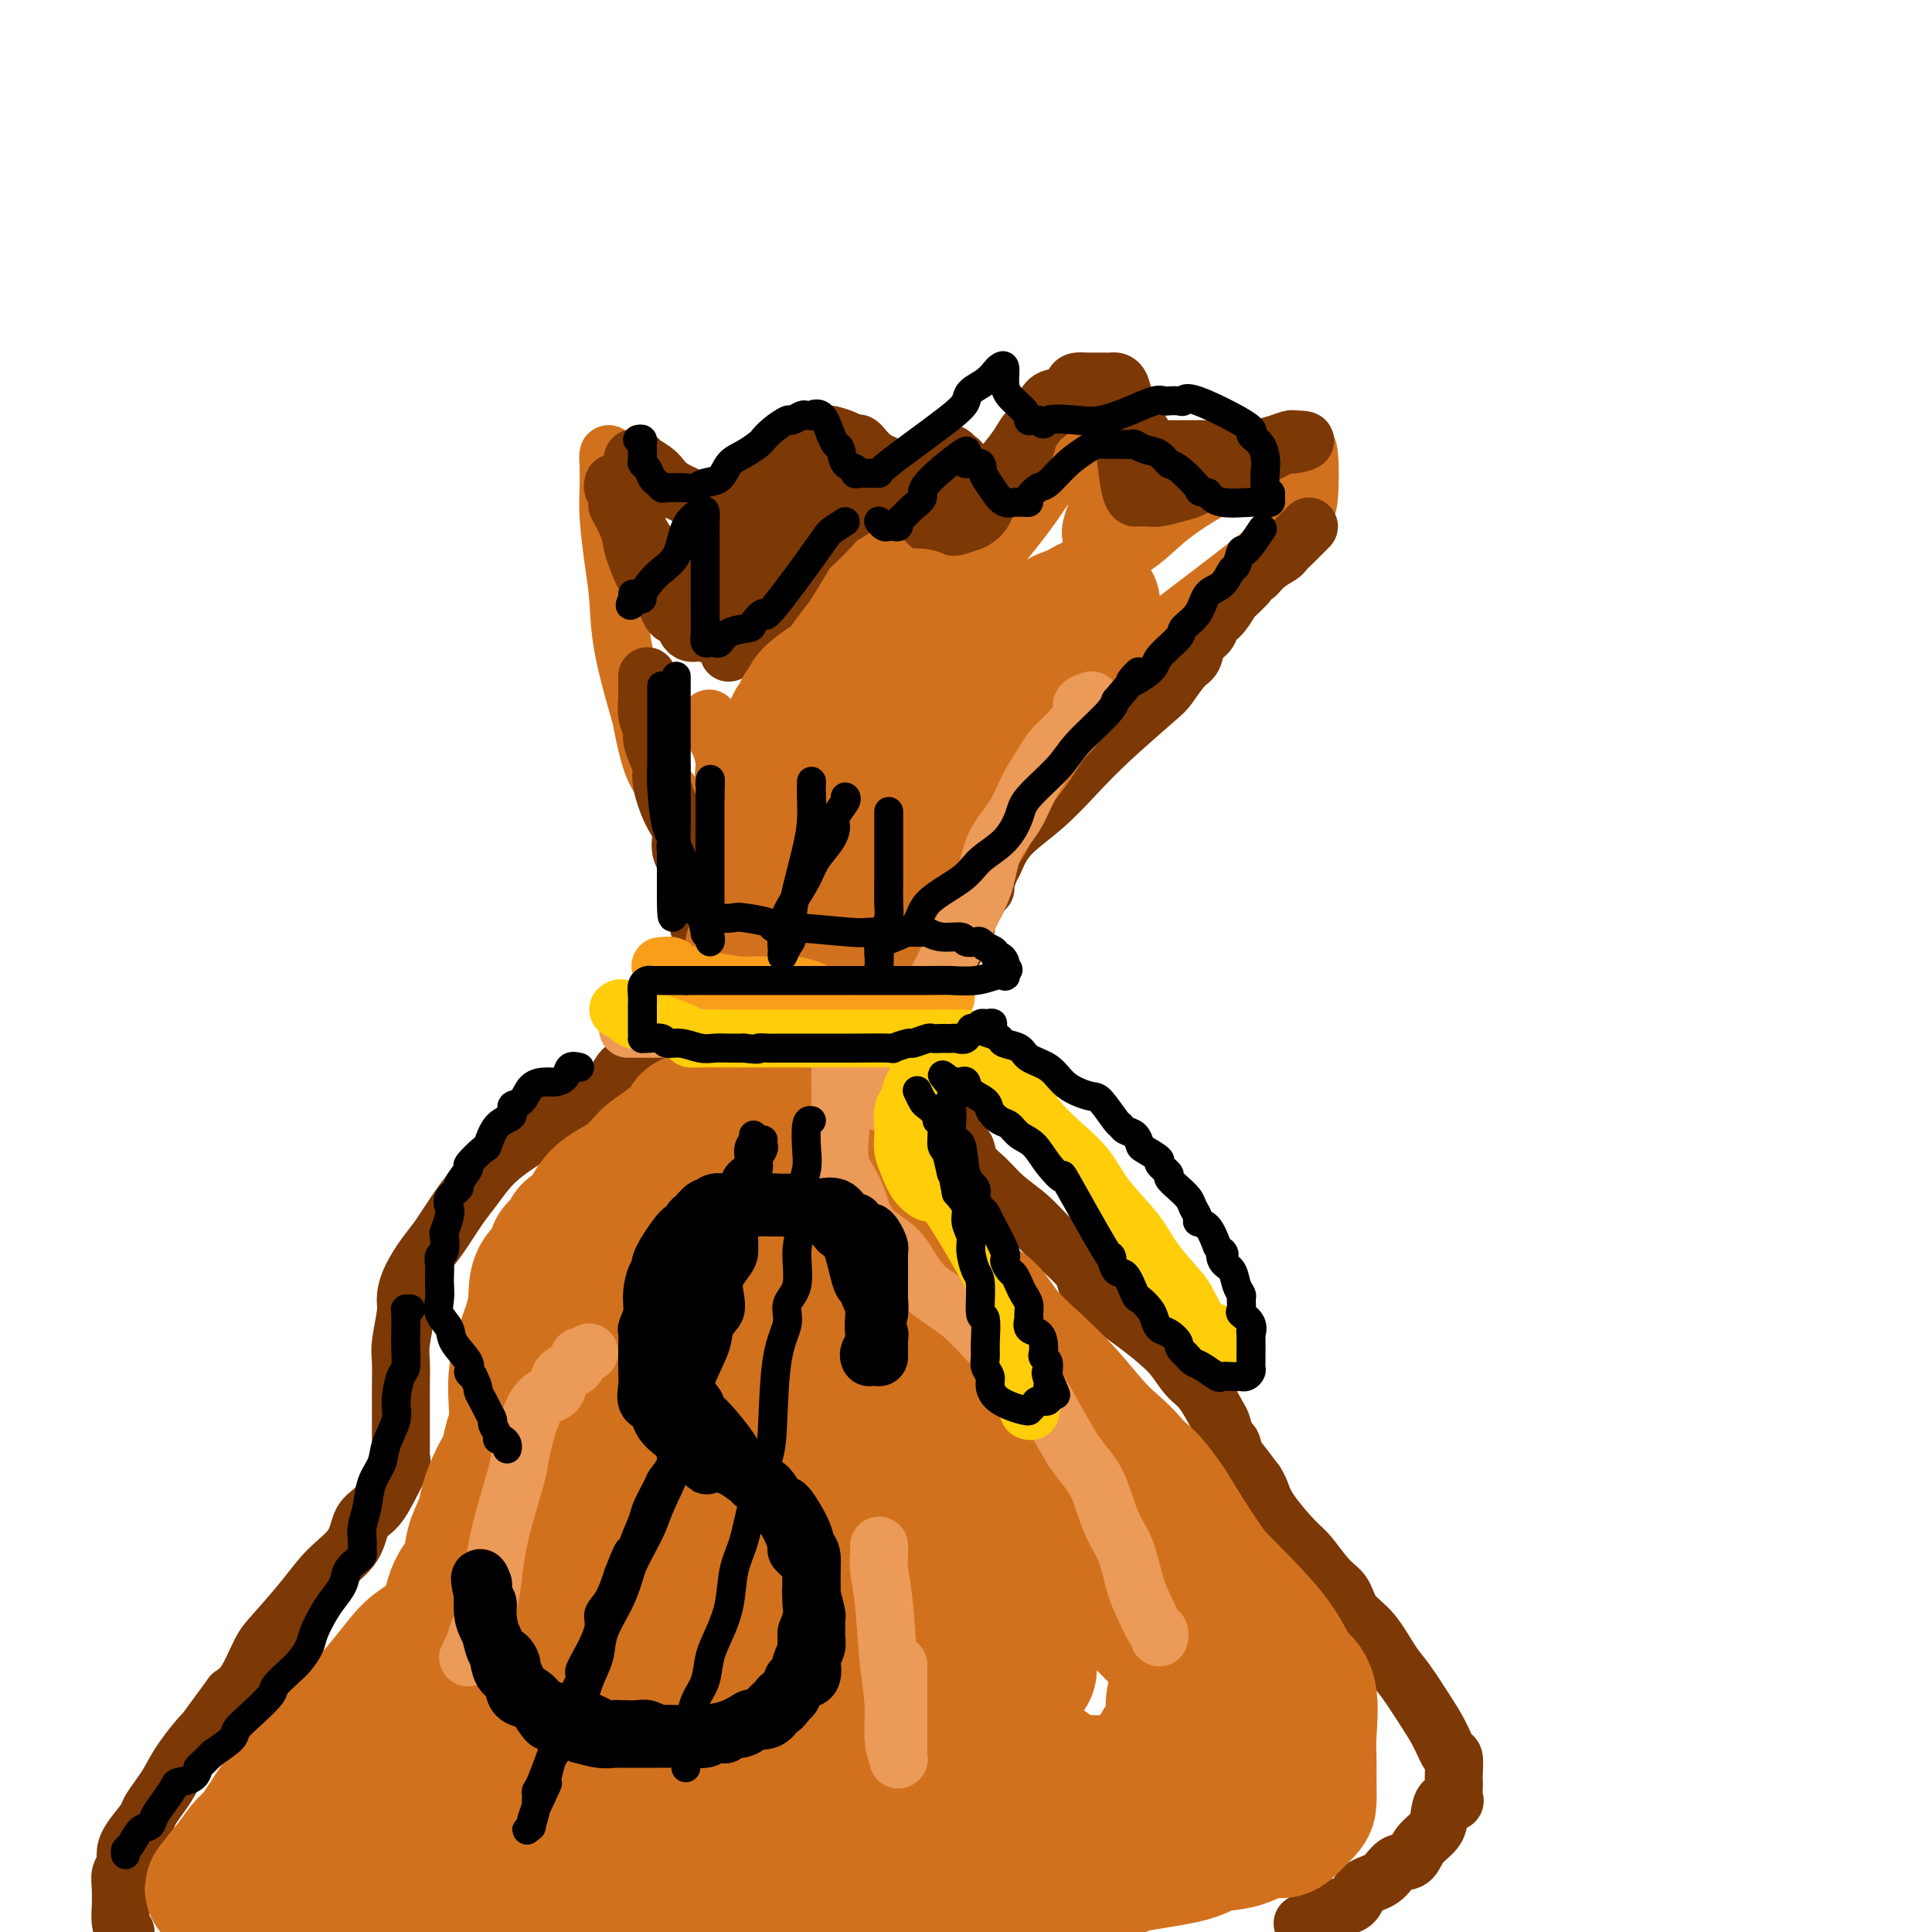 <svg viewBox='0 0 400 400' version='1.1' xmlns='http://www.w3.org/2000/svg' xmlns:xlink='http://www.w3.org/1999/xlink'><g fill='none' stroke='rgb(210,113,29)' stroke-width='12' stroke-linecap='round' stroke-linejoin='round'><path d='M148,171c-0.533,-0.051 -1.066,-0.103 -2,0c-0.934,0.103 -2.270,0.360 -3,0c-0.730,-0.360 -0.854,-1.337 -1,-2c-0.146,-0.663 -0.313,-1.013 -1,-2c-0.687,-0.987 -1.893,-2.613 -3,-4c-1.107,-1.387 -2.114,-2.536 -3,-5c-0.886,-2.464 -1.652,-6.244 -2,-8c-0.348,-1.756 -0.279,-1.487 -1,-4c-0.721,-2.513 -2.232,-7.808 -3,-12c-0.768,-4.192 -0.794,-7.281 -1,-10c-0.206,-2.719 -0.591,-5.067 -1,-8c-0.409,-2.933 -0.841,-6.451 -1,-9c-0.159,-2.549 -0.043,-4.128 0,-6c0.043,-1.872 0.015,-4.035 0,-5c-0.015,-0.965 -0.016,-0.730 0,-1c0.016,-0.270 0.048,-1.046 0,-1c-0.048,0.046 -0.177,0.913 0,2c0.177,1.087 0.659,2.394 1,4c0.341,1.606 0.540,3.510 1,5c0.460,1.490 1.180,2.567 2,4c0.820,1.433 1.741,3.223 3,5c1.259,1.777 2.857,3.541 4,5c1.143,1.459 1.833,2.614 3,4c1.167,1.386 2.813,3.004 4,4c1.187,0.996 1.916,1.370 3,2c1.084,0.630 2.523,1.516 4,2c1.477,0.484 2.994,0.567 4,1c1.006,0.433 1.503,1.217 2,2'/><path d='M157,134c3.052,1.928 2.181,1.248 2,1c-0.181,-0.248 0.328,-0.065 1,0c0.672,0.065 1.507,0.012 2,0c0.493,-0.012 0.646,0.017 1,0c0.354,-0.017 0.911,-0.081 1,0c0.089,0.081 -0.288,0.307 0,0c0.288,-0.307 1.243,-1.148 2,-2c0.757,-0.852 1.318,-1.714 2,-3c0.682,-1.286 1.486,-2.996 3,-6c1.514,-3.004 3.738,-7.302 5,-9c1.262,-1.698 1.561,-0.794 2,-1c0.439,-0.206 1.016,-1.521 2,-3c0.984,-1.479 2.374,-3.123 3,-4c0.626,-0.877 0.486,-0.986 1,-1c0.514,-0.014 1.681,0.068 2,0c0.319,-0.068 -0.212,-0.284 0,0c0.212,0.284 1.166,1.068 2,2c0.834,0.932 1.548,2.010 2,3c0.452,0.990 0.642,1.890 1,3c0.358,1.110 0.885,2.430 1,3c0.115,0.570 -0.180,0.391 0,1c0.180,0.609 0.836,2.006 1,3c0.164,0.994 -0.162,1.586 0,2c0.162,0.414 0.813,0.650 1,1c0.187,0.350 -0.089,0.814 0,1c0.089,0.186 0.545,0.093 1,0'/><path d='M195,125c1.687,2.861 1.403,0.514 1,0c-0.403,-0.514 -0.926,0.805 2,-2c2.926,-2.805 9.299,-9.732 14,-16c4.701,-6.268 7.729,-11.875 10,-15c2.271,-3.125 3.785,-3.769 4,-4c0.215,-0.231 -0.870,-0.050 0,-1c0.870,-0.950 3.694,-3.033 5,-4c1.306,-0.967 1.094,-0.820 1,0c-0.094,0.820 -0.069,2.314 0,4c0.069,1.686 0.183,3.565 0,5c-0.183,1.435 -0.662,2.427 -1,3c-0.338,0.573 -0.535,0.726 -1,2c-0.465,1.274 -1.196,3.670 -2,6c-0.804,2.330 -1.679,4.594 -2,6c-0.321,1.406 -0.086,1.952 0,2c0.086,0.048 0.023,-0.403 0,1c-0.023,1.403 -0.006,4.661 0,6c0.006,1.339 0.002,0.761 0,1c-0.002,0.239 -0.000,1.295 0,2c0.000,0.705 0.000,1.059 0,1c-0.000,-0.059 -0.000,-0.529 0,-1'/><path d='M226,121c-0.382,5.438 1.162,0.033 3,-3c1.838,-3.033 3.969,-3.694 6,-5c2.031,-1.306 3.960,-3.257 6,-5c2.040,-1.743 4.189,-3.276 7,-5c2.811,-1.724 6.283,-3.638 9,-5c2.717,-1.362 4.679,-2.174 6,-3c1.321,-0.826 2.001,-1.668 3,-2c0.999,-0.332 2.317,-0.155 3,0c0.683,0.155 0.731,0.286 1,0c0.269,-0.286 0.759,-0.991 1,1c0.241,1.991 0.232,6.677 0,9c-0.232,2.323 -0.688,2.282 -1,3c-0.312,0.718 -0.478,2.195 -1,3c-0.522,0.805 -1.398,0.939 -3,2c-1.602,1.061 -3.929,3.048 -9,7c-5.071,3.952 -12.884,9.869 -17,13c-4.116,3.131 -4.534,3.477 -6,4c-1.466,0.523 -3.981,1.223 -5,2c-1.019,0.777 -0.544,1.632 -1,2c-0.456,0.368 -1.845,0.248 -3,1c-1.155,0.752 -2.078,2.376 -3,4'/><path d='M222,144c-7.773,5.765 -3.704,2.676 -3,2c0.704,-0.676 -1.957,1.060 -4,3c-2.043,1.940 -3.468,4.085 -4,5c-0.532,0.915 -0.171,0.600 -1,1c-0.829,0.400 -2.850,1.517 -4,3c-1.150,1.483 -1.431,3.334 -3,6c-1.569,2.666 -4.428,6.149 -6,8c-1.572,1.851 -1.857,2.072 -2,3c-0.143,0.928 -0.143,2.564 0,4c0.143,1.436 0.431,2.671 0,4c-0.431,1.329 -1.580,2.751 -2,4c-0.420,1.249 -0.113,2.324 0,4c0.113,1.676 0.030,3.952 0,5c-0.030,1.048 -0.008,0.869 0,1c0.008,0.131 0.002,0.574 0,1c-0.002,0.426 -0.001,0.836 0,1c0.001,0.164 0.000,0.082 0,0'/></g>
<g fill='none' stroke='rgb(124,56,5)' stroke-width='12' stroke-linecap='round' stroke-linejoin='round'><path d='M127,100c-0.109,0.512 -0.219,1.025 0,1c0.219,-0.025 0.766,-0.586 1,0c0.234,0.586 0.156,2.319 0,3c-0.156,0.681 -0.391,0.311 0,1c0.391,0.689 1.407,2.437 2,4c0.593,1.563 0.763,2.941 1,4c0.237,1.059 0.539,1.799 1,3c0.461,1.201 1.079,2.864 2,4c0.921,1.136 2.145,1.744 3,3c0.855,1.256 1.343,3.160 2,4c0.657,0.840 1.485,0.618 2,1c0.515,0.382 0.716,1.370 1,2c0.284,0.630 0.650,0.902 1,1c0.350,0.098 0.682,0.021 1,0c0.318,-0.021 0.621,0.015 1,0c0.379,-0.015 0.833,-0.082 1,0c0.167,0.082 0.045,0.314 0,0c-0.045,-0.314 -0.014,-1.175 0,-2c0.014,-0.825 0.010,-1.616 0,-2c-0.010,-0.384 -0.025,-0.363 0,-1c0.025,-0.637 0.089,-1.934 0,-3c-0.089,-1.066 -0.332,-1.902 0,-3c0.332,-1.098 1.238,-2.456 2,-4c0.762,-1.544 1.381,-3.272 2,-5'/><path d='M150,111c1.396,-4.204 2.387,-4.714 4,-6c1.613,-1.286 3.848,-3.349 5,-5c1.152,-1.651 1.222,-2.891 2,-4c0.778,-1.109 2.264,-2.087 3,-3c0.736,-0.913 0.722,-1.761 1,-2c0.278,-0.239 0.847,0.132 1,0c0.153,-0.132 -0.109,-0.767 0,-1c0.109,-0.233 0.591,-0.063 1,0c0.409,0.063 0.746,0.019 1,0c0.254,-0.019 0.425,-0.015 1,0c0.575,0.015 1.553,0.040 2,0c0.447,-0.040 0.362,-0.145 1,0c0.638,0.145 2.000,0.538 3,1c1.000,0.462 1.639,0.991 2,1c0.361,0.009 0.443,-0.503 1,0c0.557,0.503 1.588,2.022 3,3c1.412,0.978 3.205,1.417 4,2c0.795,0.583 0.593,1.310 1,2c0.407,0.690 1.422,1.341 2,2c0.578,0.659 0.718,1.325 1,2c0.282,0.675 0.707,1.358 1,2c0.293,0.642 0.455,1.244 1,2c0.545,0.756 1.474,1.666 2,2c0.526,0.334 0.650,0.090 1,0c0.350,-0.090 0.925,-0.027 1,0c0.075,0.027 -0.351,0.018 0,0c0.351,-0.018 1.479,-0.043 2,0c0.521,0.043 0.435,0.155 1,0c0.565,-0.155 1.783,-0.578 3,-1'/><path d='M201,108c1.888,-0.719 2.609,-2.016 3,-3c0.391,-0.984 0.451,-1.654 1,-3c0.549,-1.346 1.588,-3.366 3,-5c1.412,-1.634 3.197,-2.881 4,-4c0.803,-1.119 0.625,-2.110 1,-3c0.375,-0.890 1.304,-1.678 2,-3c0.696,-1.322 1.160,-3.177 2,-4c0.840,-0.823 2.057,-0.613 3,-1c0.943,-0.387 1.614,-1.372 2,-2c0.386,-0.628 0.488,-0.900 1,-1c0.512,-0.100 1.432,-0.027 2,0c0.568,0.027 0.782,0.007 1,0c0.218,-0.007 0.440,-0.000 1,0c0.560,0.000 1.458,-0.006 2,0c0.542,0.006 0.727,0.026 1,0c0.273,-0.026 0.635,-0.097 1,0c0.365,0.097 0.732,0.362 1,1c0.268,0.638 0.438,1.649 1,3c0.562,1.351 1.515,3.041 2,4c0.485,0.959 0.501,1.185 1,2c0.499,0.815 1.479,2.218 2,3c0.521,0.782 0.582,0.941 1,1c0.418,0.059 1.195,0.016 2,0c0.805,-0.016 1.640,-0.007 2,0c0.360,0.007 0.247,0.012 2,0c1.753,-0.012 5.373,-0.042 8,0c2.627,0.042 4.261,0.156 6,0c1.739,-0.156 3.584,-0.580 5,-1c1.416,-0.420 2.405,-0.834 3,-1c0.595,-0.166 0.798,-0.083 1,0'/><path d='M268,91c4.252,-0.058 1.382,0.798 0,1c-1.382,0.202 -1.277,-0.251 -2,0c-0.723,0.251 -2.275,1.205 -4,2c-1.725,0.795 -3.624,1.432 -5,2c-1.376,0.568 -2.228,1.066 -4,2c-1.772,0.934 -4.464,2.303 -6,3c-1.536,0.697 -1.917,0.723 -3,1c-1.083,0.277 -2.869,0.806 -4,1c-1.131,0.194 -1.609,0.052 -2,0c-0.391,-0.052 -0.696,-0.015 -1,0c-0.304,0.015 -0.607,0.007 -1,0c-0.393,-0.007 -0.876,-0.012 -1,0c-0.124,0.012 0.111,0.040 0,0c-0.111,-0.040 -0.570,-0.150 -1,-2c-0.430,-1.850 -0.832,-5.442 -1,-7c-0.168,-1.558 -0.101,-1.082 0,-2c0.101,-0.918 0.237,-3.231 0,-5c-0.237,-1.769 -0.847,-2.996 -1,-4c-0.153,-1.004 0.150,-1.786 0,-2c-0.150,-0.214 -0.751,0.139 -1,0c-0.249,-0.139 -0.144,-0.771 0,-1c0.144,-0.229 0.327,-0.055 0,0c-0.327,0.055 -1.165,-0.008 -2,0c-0.835,0.008 -1.668,0.089 -2,0c-0.332,-0.089 -0.162,-0.348 -1,0c-0.838,0.348 -2.685,1.303 -4,2c-1.315,0.697 -2.098,1.137 -2,1c0.098,-0.137 1.078,-0.851 0,0c-1.078,0.851 -4.213,3.268 -6,5c-1.787,1.732 -2.225,2.781 -3,4c-0.775,1.219 -1.888,2.610 -3,4'/><path d='M208,96c-3.284,2.819 -1.993,1.865 -2,2c-0.007,0.135 -1.312,1.358 -2,2c-0.688,0.642 -0.758,0.704 -1,1c-0.242,0.296 -0.656,0.825 -1,1c-0.344,0.175 -0.617,-0.005 -1,0c-0.383,0.005 -0.876,0.194 -1,0c-0.124,-0.194 0.121,-0.770 0,-2c-0.121,-1.230 -0.607,-3.112 -1,-4c-0.393,-0.888 -0.692,-0.782 -1,-1c-0.308,-0.218 -0.623,-0.761 -1,-1c-0.377,-0.239 -0.815,-0.174 -1,0c-0.185,0.174 -0.117,0.459 -1,1c-0.883,0.541 -2.716,1.339 -4,2c-1.284,0.661 -2.018,1.186 -4,2c-1.982,0.814 -5.211,1.918 -7,3c-1.789,1.082 -2.137,2.142 -3,3c-0.863,0.858 -2.241,1.515 -3,2c-0.759,0.485 -0.898,0.800 -2,2c-1.102,1.200 -3.167,3.287 -4,4c-0.833,0.713 -0.434,0.052 -1,1c-0.566,0.948 -2.095,3.504 -3,5c-0.905,1.496 -1.184,1.931 -2,3c-0.816,1.069 -2.167,2.771 -3,4c-0.833,1.229 -1.147,1.985 -2,3c-0.853,1.015 -2.244,2.290 -3,3c-0.756,0.710 -0.878,0.855 -1,1'/><path d='M153,133c-4.180,4.595 -1.131,0.582 0,-1c1.131,-1.582 0.344,-0.732 0,-1c-0.344,-0.268 -0.244,-1.654 0,-3c0.244,-1.346 0.631,-2.650 1,-4c0.369,-1.350 0.719,-2.744 2,-5c1.281,-2.256 3.492,-5.375 5,-8c1.508,-2.625 2.313,-4.758 3,-6c0.687,-1.242 1.257,-1.595 2,-3c0.743,-1.405 1.660,-3.862 2,-5c0.340,-1.138 0.104,-0.956 0,-1c-0.104,-0.044 -0.076,-0.312 0,-1c0.076,-0.688 0.200,-1.795 0,-2c-0.200,-0.205 -0.725,0.491 -1,1c-0.275,0.509 -0.300,0.829 -1,2c-0.700,1.171 -2.076,3.193 -3,4c-0.924,0.807 -1.397,0.399 -2,1c-0.603,0.601 -1.337,2.213 -2,3c-0.663,0.787 -1.255,0.750 -2,1c-0.745,0.250 -1.641,0.786 -2,1c-0.359,0.214 -0.179,0.107 0,0'/><path d='M155,106c-2.198,2.010 -1.194,0.533 -1,0c0.194,-0.533 -0.424,-0.124 -1,0c-0.576,0.124 -1.111,-0.039 -2,0c-0.889,0.039 -2.130,0.280 -3,0c-0.870,-0.280 -1.367,-1.079 -3,-2c-1.633,-0.921 -4.402,-1.963 -6,-3c-1.598,-1.037 -2.026,-2.069 -3,-3c-0.974,-0.931 -2.496,-1.762 -3,-2c-0.504,-0.238 0.008,0.117 0,0c-0.008,-0.117 -0.538,-0.706 -1,-1c-0.462,-0.294 -0.856,-0.294 -1,0c-0.144,0.294 -0.037,0.882 0,1c0.037,0.118 0.005,-0.233 0,0c-0.005,0.233 0.016,1.052 0,2c-0.016,0.948 -0.069,2.026 0,4c0.069,1.974 0.261,4.843 1,7c0.739,2.157 2.025,3.601 3,5c0.975,1.399 1.637,2.752 2,4c0.363,1.248 0.426,2.390 1,3c0.574,0.610 1.659,0.689 2,1c0.341,0.311 -0.062,0.853 0,1c0.062,0.147 0.589,-0.101 1,0c0.411,0.101 0.705,0.550 1,1'/><path d='M142,124c1.499,2.320 0.247,0.619 0,0c-0.247,-0.619 0.510,-0.155 1,0c0.490,0.155 0.714,0.001 1,0c0.286,-0.001 0.633,0.151 1,0c0.367,-0.151 0.755,-0.606 1,-1c0.245,-0.394 0.349,-0.726 1,-2c0.651,-1.274 1.851,-3.489 3,-5c1.149,-1.511 2.247,-2.318 3,-4c0.753,-1.682 1.162,-4.238 2,-6c0.838,-1.762 2.104,-2.728 3,-4c0.896,-1.272 1.420,-2.849 2,-4c0.580,-1.151 1.214,-1.878 2,-2c0.786,-0.122 1.723,0.359 2,0c0.277,-0.359 -0.106,-1.558 0,-2c0.106,-0.442 0.702,-0.128 1,0c0.298,0.128 0.299,0.071 1,0c0.701,-0.071 2.104,-0.155 3,0c0.896,0.155 1.286,0.549 2,1c0.714,0.451 1.751,0.958 2,1c0.249,0.042 -0.291,-0.381 0,0c0.291,0.381 1.413,1.566 2,2c0.587,0.434 0.640,0.116 1,0c0.360,-0.116 1.027,-0.031 1,0c-0.027,0.031 -0.747,0.008 0,0c0.747,-0.008 2.960,-0.002 4,0c1.040,0.002 0.908,0.001 1,0c0.092,-0.001 0.409,-0.000 1,0c0.591,0.000 1.454,0.000 2,0c0.546,-0.000 0.773,-0.000 1,0'/><path d='M186,98c3.644,0.622 1.756,0.178 1,0c-0.756,-0.178 -0.378,-0.089 0,0'/><path d='M134,140c0.000,0.753 0.000,1.506 0,2c-0.000,0.494 -0.001,0.730 0,1c0.001,0.270 0.004,0.576 0,1c-0.004,0.424 -0.016,0.966 0,1c0.016,0.034 0.059,-0.441 0,0c-0.059,0.441 -0.222,1.798 0,3c0.222,1.202 0.829,2.247 1,3c0.171,0.753 -0.092,1.212 0,2c0.092,0.788 0.540,1.904 1,3c0.460,1.096 0.930,2.173 1,3c0.070,0.827 -0.262,1.406 0,3c0.262,1.594 1.118,4.205 2,6c0.882,1.795 1.790,2.776 2,4c0.210,1.224 -0.280,2.691 0,4c0.280,1.309 1.329,2.459 2,4c0.671,1.541 0.964,3.474 1,5c0.036,1.526 -0.187,2.645 0,4c0.187,1.355 0.782,2.944 1,4c0.218,1.056 0.058,1.577 0,2c-0.058,0.423 -0.016,0.748 0,1c0.016,0.252 0.004,0.430 0,1c-0.004,0.570 0.000,1.533 0,2c-0.000,0.467 -0.004,0.440 0,1c0.004,0.560 0.016,1.709 0,2c-0.016,0.291 -0.061,-0.277 0,0c0.061,0.277 0.226,1.397 0,2c-0.226,0.603 -0.844,0.687 -1,1c-0.156,0.313 0.150,0.853 0,1c-0.150,0.147 -0.757,-0.101 -1,0c-0.243,0.101 -0.121,0.550 0,1'/><path d='M143,207c-0.167,3.667 -0.083,1.833 0,0'/><path d='M142,208c-0.325,0.340 -0.649,0.680 -1,1c-0.351,0.320 -0.728,0.619 -1,1c-0.272,0.381 -0.440,0.845 -1,1c-0.560,0.155 -1.513,-0.000 -2,0c-0.487,0.000 -0.509,0.156 -1,1c-0.491,0.844 -1.450,2.377 -2,3c-0.550,0.623 -0.692,0.336 -1,1c-0.308,0.664 -0.783,2.280 -1,3c-0.217,0.720 -0.176,0.545 -1,1c-0.824,0.455 -2.512,1.538 -3,3c-0.488,1.462 0.223,3.301 0,4c-0.223,0.699 -1.379,0.259 -2,1c-0.621,0.741 -0.706,2.664 -1,4c-0.294,1.336 -0.797,2.084 -1,3c-0.203,0.916 -0.107,2.001 0,3c0.107,0.999 0.225,1.914 0,4c-0.225,2.086 -0.792,5.343 -1,7c-0.208,1.657 -0.056,1.715 0,3c0.056,1.285 0.015,3.799 0,5c-0.015,1.201 -0.004,1.089 0,2c0.004,0.911 0.000,2.845 0,4c-0.000,1.155 0.003,1.530 0,3c-0.003,1.470 -0.013,4.034 0,5c0.013,0.966 0.049,0.333 0,2c-0.049,1.667 -0.182,5.632 0,8c0.182,2.368 0.679,3.137 1,4c0.321,0.863 0.467,1.820 1,3c0.533,1.180 1.452,2.584 2,4c0.548,1.416 0.724,2.843 1,4c0.276,1.157 0.650,2.045 1,3c0.350,0.955 0.675,1.978 1,3'/><path d='M130,302c1.305,4.389 1.068,4.861 1,5c-0.068,0.139 0.033,-0.056 0,0c-0.033,0.056 -0.201,0.361 0,1c0.201,0.639 0.772,1.611 1,2c0.228,0.389 0.114,0.194 0,0'/><path d='M120,228c-0.603,0.413 -1.207,0.825 -2,1c-0.793,0.175 -1.777,0.112 -3,1c-1.223,0.888 -2.686,2.727 -4,4c-1.314,1.273 -2.480,1.979 -4,3c-1.520,1.021 -3.393,2.358 -5,4c-1.607,1.642 -2.949,3.590 -4,5c-1.051,1.410 -1.813,2.282 -3,4c-1.187,1.718 -2.800,4.280 -4,6c-1.200,1.720 -1.985,2.596 -3,4c-1.015,1.404 -2.258,3.336 -3,5c-0.742,1.664 -0.983,3.060 -1,4c-0.017,0.940 0.192,1.424 0,3c-0.192,1.576 -0.783,4.246 -1,6c-0.217,1.754 -0.058,2.594 0,4c0.058,1.406 0.016,3.377 0,5c-0.016,1.623 -0.005,2.897 0,4c0.005,1.103 0.003,2.034 0,3c-0.003,0.966 -0.006,1.968 0,3c0.006,1.032 0.021,2.093 0,3c-0.021,0.907 -0.079,1.658 0,2c0.079,0.342 0.295,0.275 0,1c-0.295,0.725 -1.099,2.244 -2,4c-0.901,1.756 -1.897,3.751 -3,5c-1.103,1.249 -2.312,1.752 -3,3c-0.688,1.248 -0.855,3.240 -2,5c-1.145,1.760 -3.268,3.286 -5,5c-1.732,1.714 -3.072,3.614 -5,6c-1.928,2.386 -4.445,5.258 -6,7c-1.555,1.742 -2.150,2.354 -3,4c-0.850,1.646 -1.957,4.328 -3,6c-1.043,1.672 -2.021,2.336 -3,3'/><path d='M48,351c-6.573,9.006 -5.506,7.519 -6,8c-0.494,0.481 -2.550,2.928 -4,5c-1.450,2.072 -2.294,3.769 -3,5c-0.706,1.231 -1.275,1.996 -2,3c-0.725,1.004 -1.605,2.247 -2,3c-0.395,0.753 -0.306,1.016 -1,2c-0.694,0.984 -2.172,2.687 -3,4c-0.828,1.313 -1.007,2.234 -1,3c0.007,0.766 0.198,1.376 0,2c-0.198,0.624 -0.786,1.263 -1,2c-0.214,0.737 -0.055,1.573 0,3c0.055,1.427 0.004,3.444 0,4c-0.004,0.556 0.037,-0.350 0,0c-0.037,0.350 -0.154,1.957 0,3c0.154,1.043 0.577,1.521 1,2'/><path d='M270,398c-0.279,0.198 -0.558,0.397 0,0c0.558,-0.397 1.952,-1.389 3,-2c1.048,-0.611 1.750,-0.840 3,-1c1.250,-0.160 3.049,-0.251 4,-1c0.951,-0.749 1.055,-2.157 2,-3c0.945,-0.843 2.733,-1.121 4,-2c1.267,-0.879 2.013,-2.359 3,-3c0.987,-0.641 2.214,-0.442 3,-1c0.786,-0.558 1.132,-1.872 2,-3c0.868,-1.128 2.257,-2.070 3,-3c0.743,-0.930 0.840,-1.850 1,-3c0.160,-1.150 0.383,-2.531 1,-3c0.617,-0.469 1.629,-0.025 2,0c0.371,0.025 0.100,-0.369 0,-1c-0.100,-0.631 -0.029,-1.501 0,-2c0.029,-0.499 0.016,-0.629 0,-1c-0.016,-0.371 -0.037,-0.985 0,-2c0.037,-1.015 0.130,-2.432 0,-3c-0.130,-0.568 -0.484,-0.288 -1,-1c-0.516,-0.712 -1.193,-2.417 -2,-4c-0.807,-1.583 -1.743,-3.045 -3,-5c-1.257,-1.955 -2.836,-4.404 -4,-6c-1.164,-1.596 -1.913,-2.340 -3,-4c-1.087,-1.660 -2.511,-4.238 -4,-6c-1.489,-1.762 -3.043,-2.709 -4,-4c-0.957,-1.291 -1.317,-2.925 -2,-4c-0.683,-1.075 -1.689,-1.590 -3,-3c-1.311,-1.410 -2.929,-3.715 -4,-5c-1.071,-1.285 -1.596,-1.551 -3,-3c-1.404,-1.449 -3.686,-4.083 -5,-6c-1.314,-1.917 -1.661,-3.119 -2,-4c-0.339,-0.881 -0.669,-1.440 -1,-2'/><path d='M260,307c-6.974,-9.424 -3.911,-4.483 -3,-3c0.911,1.483 -0.332,-0.492 -1,-2c-0.668,-1.508 -0.762,-2.550 -1,-3c-0.238,-0.450 -0.619,-0.307 -1,-1c-0.381,-0.693 -0.762,-2.223 -1,-3c-0.238,-0.777 -0.331,-0.802 -1,-2c-0.669,-1.198 -1.912,-3.570 -3,-5c-1.088,-1.430 -2.020,-1.920 -3,-3c-0.980,-1.080 -2.009,-2.751 -3,-4c-0.991,-1.249 -1.945,-2.076 -3,-3c-1.055,-0.924 -2.213,-1.944 -5,-4c-2.787,-2.056 -7.203,-5.147 -9,-7c-1.797,-1.853 -0.973,-2.467 -2,-4c-1.027,-1.533 -3.904,-3.985 -6,-6c-2.096,-2.015 -3.412,-3.594 -5,-5c-1.588,-1.406 -3.448,-2.639 -5,-4c-1.552,-1.361 -2.797,-2.850 -4,-4c-1.203,-1.150 -2.365,-1.961 -3,-3c-0.635,-1.039 -0.744,-2.305 -1,-3c-0.256,-0.695 -0.660,-0.818 -1,-1c-0.340,-0.182 -0.616,-0.423 -1,-1c-0.384,-0.577 -0.877,-1.492 -1,-2c-0.123,-0.508 0.125,-0.611 0,-1c-0.125,-0.389 -0.622,-1.065 -1,-2c-0.378,-0.935 -0.637,-2.130 -1,-3c-0.363,-0.870 -0.829,-1.414 -1,-2c-0.171,-0.586 -0.046,-1.215 0,-2c0.046,-0.785 0.012,-1.726 0,-3c-0.012,-1.274 -0.003,-2.882 0,-4c0.003,-1.118 0.001,-1.748 0,-3c-0.001,-1.252 -0.000,-3.126 0,-5'/><path d='M194,209c0.235,-3.082 0.822,-3.287 1,-4c0.178,-0.713 -0.054,-1.934 0,-3c0.054,-1.066 0.393,-1.977 1,-3c0.607,-1.023 1.483,-2.159 2,-3c0.517,-0.841 0.674,-1.387 1,-2c0.326,-0.613 0.822,-1.292 1,-2c0.178,-0.708 0.037,-1.446 0,-2c-0.037,-0.554 0.031,-0.926 0,-1c-0.031,-0.074 -0.162,0.148 0,0c0.162,-0.148 0.617,-0.668 1,-1c0.383,-0.332 0.694,-0.478 1,-1c0.306,-0.522 0.606,-1.422 1,-2c0.394,-0.578 0.882,-0.835 1,-1c0.118,-0.165 -0.134,-0.240 0,-1c0.134,-0.760 0.652,-2.207 1,-3c0.348,-0.793 0.524,-0.931 1,-2c0.476,-1.069 1.252,-3.067 3,-5c1.748,-1.933 4.470,-3.800 7,-6c2.530,-2.200 4.869,-4.733 7,-7c2.131,-2.267 4.052,-4.269 7,-7c2.948,-2.731 6.921,-6.192 9,-8c2.079,-1.808 2.263,-1.965 3,-3c0.737,-1.035 2.028,-2.949 3,-4c0.972,-1.051 1.625,-1.239 2,-2c0.375,-0.761 0.472,-2.095 1,-3c0.528,-0.905 1.489,-1.379 2,-2c0.511,-0.621 0.573,-1.387 1,-2c0.427,-0.613 1.217,-1.071 2,-2c0.783,-0.929 1.557,-2.327 2,-3c0.443,-0.673 0.555,-0.621 1,-1c0.445,-0.379 1.222,-1.190 2,-2'/><path d='M258,121c2.853,-3.610 1.986,-2.136 2,-2c0.014,0.136 0.910,-1.066 2,-2c1.090,-0.934 2.373,-1.599 3,-2c0.627,-0.401 0.599,-0.538 1,-1c0.401,-0.462 1.231,-1.247 2,-2c0.769,-0.753 1.476,-1.472 2,-2c0.524,-0.528 0.864,-0.865 1,-1c0.136,-0.135 0.068,-0.067 0,0'/></g>
<g fill='none' stroke='rgb(210,113,29)' stroke-width='12' stroke-linecap='round' stroke-linejoin='round'><path d='M147,149c-0.119,-0.206 -0.238,-0.411 0,0c0.238,0.411 0.832,1.439 1,2c0.168,0.561 -0.092,0.655 0,1c0.092,0.345 0.535,0.942 1,2c0.465,1.058 0.951,2.578 1,4c0.049,1.422 -0.341,2.747 0,4c0.341,1.253 1.412,2.434 2,4c0.588,1.566 0.693,3.517 1,5c0.307,1.483 0.814,2.497 1,4c0.186,1.503 0.049,3.496 0,5c-0.049,1.504 -0.009,2.520 0,4c0.009,1.480 -0.012,3.422 0,5c0.012,1.578 0.056,2.790 0,4c-0.056,1.210 -0.211,2.418 0,3c0.211,0.582 0.789,0.538 1,1c0.211,0.462 0.057,1.430 0,2c-0.057,0.570 -0.015,0.740 0,1c0.015,0.260 0.004,0.608 0,1c-0.004,0.392 -0.001,0.826 0,1c0.001,0.174 0.001,0.087 0,0'/></g>
<g fill='none' stroke='rgb(210,113,29)' stroke-width='28' stroke-linecap='round' stroke-linejoin='round'><path d='M119,255c-0.376,-0.177 -0.752,-0.355 -1,0c-0.248,0.355 -0.368,1.241 -1,2c-0.632,0.759 -1.778,1.391 -2,2c-0.222,0.609 0.479,1.194 0,2c-0.479,0.806 -2.138,1.832 -3,3c-0.862,1.168 -0.928,2.476 -1,4c-0.072,1.524 -0.149,3.263 -1,6c-0.851,2.737 -2.476,6.472 -3,10c-0.524,3.528 0.054,6.850 0,10c-0.054,3.150 -0.739,6.128 -1,9c-0.261,2.872 -0.096,5.638 0,7c0.096,1.362 0.124,1.321 0,2c-0.124,0.679 -0.401,2.080 -1,3c-0.599,0.920 -1.520,1.361 -2,2c-0.480,0.639 -0.518,1.478 -1,3c-0.482,1.522 -1.409,3.727 -2,5c-0.591,1.273 -0.845,1.612 -2,3c-1.155,1.388 -3.209,3.824 -4,5c-0.791,1.176 -0.319,1.092 -1,2c-0.681,0.908 -2.514,2.810 -4,4c-1.486,1.190 -2.626,1.670 -4,3c-1.374,1.330 -2.983,3.511 -5,6c-2.017,2.489 -4.441,5.285 -6,7c-1.559,1.715 -2.254,2.350 -3,3c-0.746,0.650 -1.544,1.316 -3,3c-1.456,1.684 -3.568,4.385 -5,6c-1.432,1.615 -2.182,2.143 -3,3c-0.818,0.857 -1.704,2.044 -3,4c-1.296,1.956 -3.003,4.680 -4,6c-0.997,1.320 -1.285,1.234 -2,2c-0.715,0.766 -1.858,2.383 -3,4'/><path d='M48,386c-7.983,9.553 -1.942,2.937 0,1c1.942,-1.937 -0.217,0.807 -1,2c-0.783,1.193 -0.190,0.835 0,1c0.190,0.165 -0.021,0.853 0,1c0.021,0.147 0.276,-0.248 0,0c-0.276,0.248 -1.082,1.138 0,2c1.082,0.862 4.053,1.695 6,2c1.947,0.305 2.871,0.082 4,0c1.129,-0.082 2.461,-0.022 5,0c2.539,0.022 6.283,0.006 9,0c2.717,-0.006 4.407,-0.002 10,0c5.593,0.002 15.090,0.000 20,0c4.910,-0.000 5.232,-0.000 7,0c1.768,0.000 4.983,0.000 7,0c2.017,-0.000 2.836,-0.000 4,0c1.164,0.000 2.674,0.000 4,0c1.326,-0.000 2.468,-0.000 4,0c1.532,0.000 3.455,0.000 6,0c2.545,-0.000 5.712,-0.000 8,0c2.288,0.000 3.696,0.000 6,0c2.304,-0.000 5.503,-0.000 8,0c2.497,0.000 4.290,0.000 6,0c1.710,-0.000 3.335,-0.000 6,0c2.665,0.000 6.369,0.000 8,0c1.631,-0.000 1.188,-0.000 2,0c0.812,0.000 2.878,0.000 4,0c1.122,-0.000 1.301,-0.000 2,0c0.699,0.000 1.919,0.000 3,0c1.081,-0.000 2.023,-0.000 3,0c0.977,0.000 1.988,0.000 3,0'/><path d='M192,395c21.959,0.060 7.355,0.209 3,0c-4.355,-0.209 1.537,-0.778 4,-1c2.463,-0.222 1.497,-0.097 2,0c0.503,0.097 2.473,0.166 4,0c1.527,-0.166 2.609,-0.568 4,-1c1.391,-0.432 3.090,-0.893 4,-1c0.910,-0.107 1.029,0.140 2,0c0.971,-0.140 2.794,-0.667 4,-1c1.206,-0.333 1.797,-0.473 3,-1c1.203,-0.527 3.019,-1.441 5,-2c1.981,-0.559 4.128,-0.764 5,-1c0.872,-0.236 0.468,-0.503 3,-1c2.532,-0.497 7.998,-1.222 11,-2c3.002,-0.778 3.540,-1.608 5,-2c1.460,-0.392 3.841,-0.346 6,-1c2.159,-0.654 4.095,-2.007 5,-3c0.905,-0.993 0.779,-1.627 1,-2c0.221,-0.373 0.791,-0.484 1,-1c0.209,-0.516 0.059,-1.437 0,-2c-0.059,-0.563 -0.027,-0.769 0,-1c0.027,-0.231 0.049,-0.488 0,-1c-0.049,-0.512 -0.169,-1.278 0,-2c0.169,-0.722 0.628,-1.401 0,-3c-0.628,-1.599 -2.341,-4.119 -4,-6c-1.659,-1.881 -3.263,-3.123 -5,-5c-1.737,-1.877 -3.606,-4.390 -6,-7c-2.394,-2.610 -5.312,-5.318 -8,-8c-2.688,-2.682 -5.147,-5.337 -8,-8c-2.853,-2.663 -6.101,-5.332 -9,-8c-2.899,-2.668 -5.450,-5.334 -8,-8'/><path d='M216,316c-7.803,-7.730 -5.310,-5.055 -5,-5c0.310,0.055 -1.561,-2.509 -3,-4c-1.439,-1.491 -2.445,-1.907 -3,-3c-0.555,-1.093 -0.659,-2.863 -1,-4c-0.341,-1.137 -0.921,-1.642 -2,-3c-1.079,-1.358 -2.659,-3.570 -4,-5c-1.341,-1.430 -2.443,-2.076 -4,-4c-1.557,-1.924 -3.569,-5.124 -5,-7c-1.431,-1.876 -2.283,-2.429 -3,-3c-0.717,-0.571 -1.301,-1.159 -2,-2c-0.699,-0.841 -1.512,-1.933 -2,-3c-0.488,-1.067 -0.651,-2.107 -1,-3c-0.349,-0.893 -0.886,-1.638 -1,-2c-0.114,-0.362 0.194,-0.340 0,-1c-0.194,-0.660 -0.889,-2.000 -1,-3c-0.111,-1.000 0.363,-1.660 0,-3c-0.363,-1.340 -1.561,-3.362 -2,-5c-0.439,-1.638 -0.118,-2.893 0,-4c0.118,-1.107 0.031,-2.066 0,-4c-0.031,-1.934 -0.008,-4.841 0,-7c0.008,-2.159 0.001,-3.568 0,-5c-0.001,-1.432 0.005,-2.886 0,-5c-0.005,-2.114 -0.021,-4.889 0,-7c0.021,-2.111 0.080,-3.559 0,-5c-0.080,-1.441 -0.297,-2.877 0,-5c0.297,-2.123 1.110,-4.935 2,-7c0.890,-2.065 1.857,-3.385 3,-5c1.143,-1.615 2.461,-3.526 3,-5c0.539,-1.474 0.299,-2.512 1,-4c0.701,-1.488 2.343,-3.425 4,-6c1.657,-2.575 3.328,-5.787 5,-9'/><path d='M195,178c3.742,-6.988 4.096,-6.459 5,-8c0.904,-1.541 2.357,-5.152 4,-8c1.643,-2.848 3.477,-4.931 5,-7c1.523,-2.069 2.737,-4.123 4,-6c1.263,-1.877 2.576,-3.577 4,-6c1.424,-2.423 2.959,-5.570 4,-7c1.041,-1.430 1.587,-1.144 2,-2c0.413,-0.856 0.693,-2.853 1,-4c0.307,-1.147 0.642,-1.443 1,-2c0.358,-0.557 0.740,-1.376 1,-2c0.260,-0.624 0.397,-1.055 0,-1c-0.397,0.055 -1.329,0.595 -2,1c-0.671,0.405 -1.080,0.674 -2,1c-0.920,0.326 -2.349,0.710 -4,2c-1.651,1.290 -3.524,3.488 -5,5c-1.476,1.512 -2.555,2.339 -4,4c-1.445,1.661 -3.256,4.158 -5,6c-1.744,1.842 -3.420,3.030 -5,5c-1.580,1.970 -3.064,4.721 -5,7c-1.936,2.279 -4.322,4.084 -7,7c-2.678,2.916 -5.646,6.942 -7,9c-1.354,2.058 -1.095,2.150 -1,2c0.095,-0.150 0.026,-0.540 0,-1c-0.026,-0.460 -0.007,-0.988 0,-2c0.007,-1.012 0.004,-2.506 0,-4'/><path d='M179,167c-0.260,-1.490 -0.409,-2.715 0,-5c0.409,-2.285 1.378,-5.632 2,-8c0.622,-2.368 0.897,-3.759 1,-5c0.103,-1.241 0.033,-2.333 0,-3c-0.033,-0.667 -0.028,-0.909 0,-1c0.028,-0.091 0.079,-0.032 0,0c-0.079,0.032 -0.287,0.037 0,0c0.287,-0.037 1.069,-0.115 -1,2c-2.069,2.115 -6.989,6.423 -9,9c-2.011,2.577 -1.113,3.424 -1,4c0.113,0.576 -0.558,0.881 -1,2c-0.442,1.119 -0.654,3.051 -1,5c-0.346,1.949 -0.825,3.914 -1,6c-0.175,2.086 -0.047,4.291 0,7c0.047,2.709 0.012,5.922 0,9c-0.012,3.078 -0.001,6.023 0,8c0.001,1.977 -0.009,2.987 0,6c0.009,3.013 0.036,8.029 0,11c-0.036,2.971 -0.135,3.899 0,5c0.135,1.101 0.503,2.377 0,4c-0.503,1.623 -1.877,3.595 -3,5c-1.123,1.405 -1.994,2.244 -3,3c-1.006,0.756 -2.145,1.429 -4,3c-1.855,1.571 -4.425,4.040 -7,6c-2.575,1.960 -5.155,3.412 -8,6c-2.845,2.588 -5.956,6.311 -8,9c-2.044,2.689 -3.022,4.345 -4,6'/><path d='M131,261c-6.457,7.448 -4.098,7.067 -4,8c0.098,0.933 -2.065,3.180 -3,5c-0.935,1.820 -0.643,3.213 -1,5c-0.357,1.787 -1.365,3.968 -2,6c-0.635,2.032 -0.898,3.916 -1,6c-0.102,2.084 -0.044,4.369 0,7c0.044,2.631 0.074,5.609 0,8c-0.074,2.391 -0.253,4.195 0,6c0.253,1.805 0.938,3.612 2,4c1.062,0.388 2.502,-0.641 3,0c0.498,0.641 0.056,2.954 3,0c2.944,-2.954 9.275,-11.175 12,-15c2.725,-3.825 1.844,-3.255 3,-7c1.156,-3.745 4.350,-11.805 6,-17c1.650,-5.195 1.756,-7.527 2,-11c0.244,-3.473 0.626,-8.089 1,-10c0.374,-1.911 0.740,-1.118 1,-1c0.260,0.118 0.413,-0.439 1,0c0.587,0.439 1.609,1.875 3,4c1.391,2.125 3.153,4.941 5,8c1.847,3.059 3.779,6.362 6,10c2.221,3.638 4.730,7.610 8,12c3.270,4.390 7.300,9.196 9,12c1.700,2.804 1.069,3.605 1,4c-0.069,0.395 0.425,0.384 1,0c0.575,-0.384 1.232,-1.142 2,-3c0.768,-1.858 1.648,-4.817 2,-7c0.352,-2.183 0.176,-3.592 0,-5'/><path d='M191,290c1.397,-3.906 2.390,-6.170 3,-9c0.610,-2.830 0.837,-6.226 2,-8c1.163,-1.774 3.261,-1.925 4,-2c0.739,-0.075 0.120,-0.073 0,0c-0.120,0.073 0.258,0.217 1,0c0.742,-0.217 1.848,-0.796 3,0c1.152,0.796 2.349,2.967 4,5c1.651,2.033 3.757,3.926 6,6c2.243,2.074 4.623,4.328 7,7c2.377,2.672 4.750,5.764 7,8c2.250,2.236 4.375,3.618 7,7c2.625,3.382 5.749,8.766 8,12c2.251,3.234 3.629,4.319 5,6c1.371,1.681 2.735,3.960 5,7c2.265,3.040 5.430,6.843 7,9c1.570,2.157 1.545,2.668 2,4c0.455,1.332 1.391,3.485 2,5c0.609,1.515 0.892,2.393 1,3c0.108,0.607 0.040,0.944 0,1c-0.040,0.056 -0.052,-0.169 0,0c0.052,0.169 0.169,0.731 0,0c-0.169,-0.731 -0.623,-2.757 -1,-4c-0.377,-1.243 -0.678,-1.704 -2,-4c-1.322,-2.296 -3.663,-6.426 -6,-10c-2.337,-3.574 -4.668,-6.593 -7,-10c-2.332,-3.407 -4.666,-7.204 -7,-11'/><path d='M242,312c-5.030,-7.446 -6.106,-7.060 -9,-9c-2.894,-1.940 -7.608,-6.204 -12,-10c-4.392,-3.796 -8.462,-7.124 -12,-10c-3.538,-2.876 -6.544,-5.301 -9,-7c-2.456,-1.699 -4.363,-2.672 -6,-4c-1.637,-1.328 -3.005,-3.010 -4,-4c-0.995,-0.990 -1.618,-1.289 -3,-3c-1.382,-1.711 -3.522,-4.835 -5,-7c-1.478,-2.165 -2.294,-3.373 -3,-5c-0.706,-1.627 -1.303,-3.675 -2,-5c-0.697,-1.325 -1.494,-1.928 -2,-2c-0.506,-0.072 -0.723,0.387 -1,0c-0.277,-0.387 -0.616,-1.620 -1,-2c-0.384,-0.380 -0.815,0.092 -1,0c-0.185,-0.092 -0.124,-0.747 0,-1c0.124,-0.253 0.311,-0.105 -1,0c-1.311,0.105 -4.120,0.165 -6,0c-1.880,-0.165 -2.829,-0.556 -4,0c-1.171,0.556 -2.563,2.058 -5,3c-2.437,0.942 -5.920,1.322 -9,2c-3.080,0.678 -5.756,1.652 -7,2c-1.244,0.348 -1.057,0.068 -1,0c0.057,-0.068 -0.016,0.074 0,0c0.016,-0.074 0.120,-0.366 0,-2c-0.120,-1.634 -0.463,-4.610 0,-7c0.463,-2.390 1.731,-4.195 3,-6'/><path d='M142,235c0.392,-2.928 0.372,-2.748 1,-3c0.628,-0.252 1.903,-0.937 1,0c-0.903,0.937 -3.986,3.495 -6,5c-2.014,1.505 -2.960,1.955 -4,3c-1.040,1.045 -2.175,2.684 -4,4c-1.825,1.316 -4.340,2.311 -6,4c-1.660,1.689 -2.465,4.074 -3,5c-0.535,0.926 -0.798,0.394 -2,3c-1.202,2.606 -3.341,8.349 -4,12c-0.659,3.651 0.163,5.210 0,7c-0.163,1.790 -1.310,3.810 -2,6c-0.690,2.190 -0.923,4.550 -1,7c-0.077,2.450 0.000,4.991 0,8c-0.000,3.009 -0.079,6.487 0,10c0.079,3.513 0.316,7.059 1,11c0.684,3.941 1.814,8.275 3,12c1.186,3.725 2.426,6.840 3,10c0.574,3.160 0.481,6.364 1,8c0.519,1.636 1.650,1.703 2,2c0.350,0.297 -0.081,0.822 0,1c0.081,0.178 0.673,0.008 1,0c0.327,-0.008 0.390,0.146 1,0c0.610,-0.146 1.766,-0.592 4,-3c2.234,-2.408 5.547,-6.780 9,-12c3.453,-5.220 7.045,-11.290 11,-17c3.955,-5.710 8.273,-11.060 12,-15c3.727,-3.940 6.864,-6.470 10,-9'/><path d='M170,294c7.192,-9.008 4.172,-5.027 3,-4c-1.172,1.027 -0.496,-0.899 1,0c1.496,0.899 3.813,4.623 5,7c1.187,2.377 1.246,3.406 2,6c0.754,2.594 2.204,6.752 4,13c1.796,6.248 3.936,14.586 5,20c1.064,5.414 1.050,7.902 1,9c-0.050,1.098 -0.136,0.805 0,1c0.136,0.195 0.495,0.879 0,1c-0.495,0.121 -1.843,-0.320 -2,0c-0.157,0.320 0.876,1.402 -2,0c-2.876,-1.402 -9.661,-5.289 -16,-9c-6.339,-3.711 -12.231,-7.245 -16,-9c-3.769,-1.755 -5.413,-1.731 -7,-2c-1.587,-0.269 -3.115,-0.830 -6,-2c-2.885,-1.170 -7.128,-2.950 -9,-3c-1.872,-0.050 -1.375,1.628 -1,3c0.375,1.372 0.627,2.437 1,3c0.373,0.563 0.867,0.623 3,2c2.133,1.377 5.906,4.071 12,7c6.094,2.929 14.509,6.093 20,8c5.491,1.907 8.057,2.556 9,3c0.943,0.444 0.262,0.682 0,1c-0.262,0.318 -0.106,0.715 0,1c0.106,0.285 0.162,0.458 0,1c-0.162,0.542 -0.544,1.454 -2,2c-1.456,0.546 -3.988,0.728 -8,1c-4.012,0.272 -9.506,0.636 -15,1'/><path d='M152,355c-6.442,0.370 -11.049,0.296 -16,1c-4.951,0.704 -10.248,2.187 -14,3c-3.752,0.813 -5.960,0.955 -7,1c-1.040,0.045 -0.912,-0.009 -1,0c-0.088,0.009 -0.390,0.080 -1,0c-0.610,-0.080 -1.526,-0.309 -2,0c-0.474,0.309 -0.505,1.158 -1,2c-0.495,0.842 -1.453,1.679 -2,2c-0.547,0.321 -0.682,0.128 -1,0c-0.318,-0.128 -0.817,-0.189 -1,0c-0.183,0.189 -0.049,0.629 0,1c0.049,0.371 0.013,0.673 0,1c-0.013,0.327 -0.003,0.680 0,1c0.003,0.320 -0.002,0.608 0,1c0.002,0.392 0.011,0.890 0,1c-0.011,0.110 -0.044,-0.167 0,0c0.044,0.167 0.163,0.777 1,1c0.837,0.223 2.393,0.060 4,0c1.607,-0.060 3.266,-0.016 5,0c1.734,0.016 3.545,0.006 10,0c6.455,-0.006 17.556,-0.006 25,0c7.444,0.006 11.232,0.017 17,0c5.768,-0.017 13.517,-0.064 20,0c6.483,0.064 11.701,0.238 17,0c5.299,-0.238 10.678,-0.889 15,-1c4.322,-0.111 7.587,0.316 10,0c2.413,-0.316 3.975,-1.376 5,-2c1.025,-0.624 1.512,-0.812 2,-1'/><path d='M237,366c5.632,-0.779 3.712,-0.726 3,-1c-0.712,-0.274 -0.215,-0.876 0,-1c0.215,-0.124 0.148,0.230 0,0c-0.148,-0.230 -0.376,-1.044 0,-2c0.376,-0.956 1.355,-2.055 2,-3c0.645,-0.945 0.957,-1.737 1,-3c0.043,-1.263 -0.181,-2.997 0,-4c0.181,-1.003 0.769,-1.274 1,-3c0.231,-1.726 0.106,-4.907 0,-7c-0.106,-2.093 -0.192,-3.099 0,-4c0.192,-0.901 0.664,-1.696 -1,-5c-1.664,-3.304 -5.462,-9.116 -8,-13c-2.538,-3.884 -3.816,-5.840 -5,-7c-1.184,-1.160 -2.273,-1.526 -4,-3c-1.727,-1.474 -4.091,-4.057 -6,-6c-1.909,-1.943 -3.361,-3.244 -6,-6c-2.639,-2.756 -6.464,-6.965 -9,-10c-2.536,-3.035 -3.782,-4.896 -6,-7c-2.218,-2.104 -5.406,-4.453 -8,-7c-2.594,-2.547 -4.593,-5.293 -7,-8c-2.407,-2.707 -5.221,-5.374 -8,-8c-2.779,-2.626 -5.525,-5.209 -8,-8c-2.475,-2.791 -4.681,-5.789 -6,-8c-1.319,-2.211 -1.751,-3.634 -3,-5c-1.249,-1.366 -3.313,-2.673 -4,-4c-0.687,-1.327 0.004,-2.673 0,-5c-0.004,-2.327 -0.702,-5.634 -1,-8c-0.298,-2.366 -0.196,-3.791 0,-7c0.196,-3.209 0.484,-8.203 1,-12c0.516,-3.797 1.258,-6.399 2,-9'/><path d='M157,192c0.730,-7.958 1.555,-7.354 2,-9c0.445,-1.646 0.511,-5.543 1,-8c0.489,-2.457 1.403,-3.475 2,-5c0.597,-1.525 0.878,-3.556 1,-5c0.122,-1.444 0.085,-2.302 0,-3c-0.085,-0.698 -0.219,-1.236 0,-2c0.219,-0.764 0.790,-1.755 1,-2c0.210,-0.245 0.059,0.257 0,0c-0.059,-0.257 -0.026,-1.273 0,-2c0.026,-0.727 0.044,-1.165 0,-2c-0.044,-0.835 -0.152,-2.069 0,-3c0.152,-0.931 0.563,-1.561 1,-2c0.437,-0.439 0.901,-0.688 1,-1c0.099,-0.312 -0.167,-0.686 0,-1c0.167,-0.314 0.766,-0.567 1,-1c0.234,-0.433 0.101,-1.046 1,-2c0.899,-0.954 2.830,-2.247 4,-3c1.170,-0.753 1.581,-0.964 3,-2c1.419,-1.036 3.848,-2.895 5,-4c1.152,-1.105 1.027,-1.456 2,-2c0.973,-0.544 3.044,-1.280 4,-2c0.956,-0.720 0.796,-1.425 1,-2c0.204,-0.575 0.773,-1.022 1,-1c0.227,0.022 0.114,0.511 0,1'/><path d='M188,129c3.713,-3.228 0.995,-0.298 0,1c-0.995,1.298 -0.267,0.964 0,1c0.267,0.036 0.072,0.443 0,1c-0.072,0.557 -0.020,1.263 0,2c0.020,0.737 0.009,1.505 0,2c-0.009,0.495 -0.017,0.717 0,1c0.017,0.283 0.057,0.626 0,1c-0.057,0.374 -0.211,0.780 0,1c0.211,0.220 0.789,0.255 0,1c-0.789,0.745 -2.943,2.201 -4,3c-1.057,0.799 -1.016,0.943 -1,1c0.016,0.057 0.008,0.029 0,0'/><path d='M167,156c-0.700,0.991 -1.399,1.982 -2,3c-0.601,1.018 -1.103,2.063 -1,3c0.103,0.937 0.811,1.767 0,4c-0.811,2.233 -3.141,5.871 -4,8c-0.859,2.129 -0.245,2.751 0,3c0.245,0.249 0.123,0.124 0,0'/><path d='M112,289c-0.139,0.065 -0.277,0.130 -1,1c-0.723,0.870 -2.029,2.547 -3,4c-0.971,1.453 -1.607,2.684 -2,4c-0.393,1.316 -0.543,2.717 -1,4c-0.457,1.283 -1.220,2.447 -2,4c-0.780,1.553 -1.578,3.496 -2,5c-0.422,1.504 -0.468,2.570 -1,4c-0.532,1.430 -1.551,3.225 -2,5c-0.449,1.775 -0.329,3.530 -1,5c-0.671,1.470 -2.133,2.655 -3,5c-0.867,2.345 -1.139,5.849 -2,8c-0.861,2.151 -2.309,2.948 -3,5c-0.691,2.052 -0.623,5.358 -1,8c-0.377,2.642 -1.197,4.620 -2,7c-0.803,2.380 -1.588,5.161 -2,7c-0.412,1.839 -0.450,2.734 -1,4c-0.550,1.266 -1.612,2.902 -2,4c-0.388,1.098 -0.103,1.656 0,2c0.103,0.344 0.025,0.473 0,1c-0.025,0.527 0.004,1.450 3,0c2.996,-1.450 8.961,-5.275 13,-8c4.039,-2.725 6.154,-4.350 7,-5c0.846,-0.650 0.423,-0.325 0,0'/><path d='M174,331c2.977,2.774 5.955,5.548 7,7c1.045,1.452 0.159,1.582 2,3c1.841,1.418 6.410,4.123 10,7c3.590,2.877 6.201,5.925 8,8c1.799,2.075 2.784,3.176 4,4c1.216,0.824 2.661,1.372 4,2c1.339,0.628 2.572,1.336 4,2c1.428,0.664 3.051,1.286 4,2c0.949,0.714 1.222,1.522 2,2c0.778,0.478 2.059,0.625 3,1c0.941,0.375 1.541,0.978 2,1c0.459,0.022 0.776,-0.538 2,0c1.224,0.538 3.354,2.172 5,3c1.646,0.828 2.807,0.849 4,1c1.193,0.151 2.418,0.432 4,1c1.582,0.568 3.521,1.424 5,2c1.479,0.576 2.499,0.872 4,1c1.501,0.128 3.484,0.087 5,0c1.516,-0.087 2.565,-0.221 4,0c1.435,0.221 3.256,0.795 4,1c0.744,0.205 0.409,0.040 1,0c0.591,-0.040 2.106,0.045 3,0c0.894,-0.045 1.168,-0.220 2,-1c0.832,-0.780 2.222,-2.164 3,-3c0.778,-0.836 0.943,-1.123 1,-2c0.057,-0.877 0.007,-2.346 0,-4c-0.007,-1.654 0.029,-3.495 0,-5c-0.029,-1.505 -0.123,-2.674 0,-5c0.123,-2.326 0.464,-5.807 0,-8c-0.464,-2.193 -1.732,-3.096 -3,-4'/><path d='M268,347c-1.029,-1.803 -2.100,-4.311 -4,-7c-1.900,-2.689 -4.629,-5.558 -7,-8c-2.371,-2.442 -4.384,-4.458 -9,-9c-4.616,-4.542 -11.835,-11.610 -17,-16c-5.165,-4.390 -8.275,-6.103 -12,-9c-3.725,-2.897 -8.063,-6.977 -12,-10c-3.937,-3.023 -7.472,-4.989 -10,-7c-2.528,-2.011 -4.050,-4.066 -6,-6c-1.950,-1.934 -4.327,-3.745 -6,-5c-1.673,-1.255 -2.643,-1.953 -3,-3c-0.357,-1.047 -0.102,-2.442 0,-3c0.102,-0.558 0.051,-0.279 0,0'/><path d='M177,290c2.114,4.741 4.229,9.482 6,13c1.771,3.518 3.199,5.814 5,8c1.801,2.186 3.974,4.263 6,7c2.026,2.737 3.905,6.134 6,9c2.095,2.866 4.407,5.202 6,7c1.593,1.798 2.465,3.059 3,4c0.535,0.941 0.731,1.562 1,2c0.269,0.438 0.612,0.694 1,1c0.388,0.306 0.822,0.661 1,1c0.178,0.339 0.100,0.661 0,1c-0.100,0.339 -0.223,0.693 0,1c0.223,0.307 0.792,0.566 1,1c0.208,0.434 0.056,1.043 0,1c-0.056,-0.043 -0.017,-0.738 0,-1c0.017,-0.262 0.011,-0.092 0,-1c-0.011,-0.908 -0.026,-2.895 0,-4c0.026,-1.105 0.092,-1.330 0,-3c-0.092,-1.670 -0.343,-4.787 -1,-7c-0.657,-2.213 -1.719,-3.523 -2,-5c-0.281,-1.477 0.221,-3.122 0,-5c-0.221,-1.878 -1.164,-3.990 -2,-6c-0.836,-2.010 -1.567,-3.917 -2,-5c-0.433,-1.083 -0.570,-1.342 -1,-3c-0.430,-1.658 -1.154,-4.716 -2,-7c-0.846,-2.284 -1.813,-3.796 -3,-6c-1.187,-2.204 -2.593,-5.102 -4,-8'/><path d='M196,285c-2.618,-6.476 -2.165,-5.165 -3,-6c-0.835,-0.835 -2.960,-3.818 -5,-7c-2.040,-3.182 -3.997,-6.565 -5,-8c-1.003,-1.435 -1.052,-0.921 -1,-1c0.052,-0.079 0.206,-0.752 0,-1c-0.206,-0.248 -0.773,-0.071 -1,0c-0.227,0.071 -0.113,0.035 0,0'/></g>
<g fill='none' stroke='rgb(210,113,29)' stroke-width='12' stroke-linecap='round' stroke-linejoin='round'><path d='M204,282c0.969,0.283 1.938,0.566 3,1c1.062,0.434 2.218,1.017 4,2c1.782,0.983 4.191,2.364 6,4c1.809,1.636 3.018,3.527 4,5c0.982,1.473 1.737,2.527 3,4c1.263,1.473 3.035,3.365 5,6c1.965,2.635 4.122,6.014 5,8c0.878,1.986 0.477,2.579 1,4c0.523,1.421 1.968,3.670 3,6c1.032,2.330 1.649,4.740 2,7c0.351,2.260 0.434,4.369 1,6c0.566,1.631 1.614,2.785 2,4c0.386,1.215 0.110,2.490 0,3c-0.110,0.510 -0.055,0.255 0,0'/></g>
<g fill='none' stroke='rgb(236,154,87)' stroke-width='12' stroke-linecap='round' stroke-linejoin='round'><path d='M122,280c-0.852,0.473 -1.703,0.946 -2,1c-0.297,0.054 -0.039,-0.312 0,0c0.039,0.312 -0.140,1.301 -1,2c-0.860,0.699 -2.401,1.107 -3,2c-0.599,0.893 -0.257,2.269 -1,3c-0.743,0.731 -2.570,0.815 -4,3c-1.430,2.185 -2.463,6.469 -3,9c-0.537,2.531 -0.578,3.307 -1,5c-0.422,1.693 -1.226,4.302 -2,7c-0.774,2.698 -1.517,5.484 -2,8c-0.483,2.516 -0.707,4.760 -1,7c-0.293,2.240 -0.657,4.474 -1,6c-0.343,1.526 -0.667,2.343 -1,3c-0.333,0.657 -0.677,1.156 -1,2c-0.323,0.844 -0.625,2.035 -1,3c-0.375,0.965 -0.821,1.704 -1,2c-0.179,0.296 -0.089,0.148 0,0'/><path d='M130,213c0.345,-0.000 0.690,-0.000 1,0c0.310,0.000 0.585,0.000 1,0c0.415,-0.000 0.970,-0.000 1,0c0.030,0.000 -0.464,0.000 0,0c0.464,-0.000 1.888,-0.000 3,0c1.112,0.000 1.913,0.000 3,0c1.087,-0.000 2.461,-0.000 4,0c1.539,0.000 3.245,0.000 5,0c1.755,-0.000 3.560,-0.000 7,0c3.440,0.000 8.515,0.001 12,0c3.485,-0.001 5.379,-0.004 6,0c0.621,0.004 -0.030,0.016 0,0c0.030,-0.016 0.740,-0.059 1,0c0.260,0.059 0.070,0.221 0,1c-0.070,0.779 -0.021,2.174 0,3c0.021,0.826 0.015,1.081 0,3c-0.015,1.919 -0.040,5.500 0,8c0.040,2.500 0.145,3.919 0,6c-0.145,2.081 -0.542,4.825 0,7c0.542,2.175 2.021,3.782 3,6c0.979,2.218 1.457,5.048 3,7c1.543,1.952 4.151,3.025 6,5c1.849,1.975 2.938,4.851 5,7c2.062,2.149 5.097,3.570 8,6c2.903,2.430 5.675,5.868 8,8c2.325,2.132 4.203,2.959 6,5c1.797,2.041 3.513,5.298 5,8c1.487,2.702 2.743,4.851 4,7'/><path d='M222,300c2.385,3.492 3.846,4.723 5,7c1.154,2.277 2.000,5.602 3,8c1.000,2.398 2.152,3.871 3,6c0.848,2.129 1.390,4.914 2,7c0.610,2.086 1.288,3.473 2,5c0.712,1.527 1.459,3.193 2,4c0.541,0.807 0.876,0.756 1,1c0.124,0.244 0.035,0.784 0,1c-0.035,0.216 -0.018,0.108 0,0'/><path d='M182,320c0.025,0.637 0.049,1.273 0,2c-0.049,0.727 -0.172,1.544 0,3c0.172,1.456 0.638,3.550 1,7c0.362,3.450 0.619,8.254 1,12c0.381,3.746 0.887,6.433 1,9c0.113,2.567 -0.166,5.015 0,7c0.166,1.985 0.776,3.506 1,4c0.224,0.494 0.060,-0.038 0,0c-0.060,0.038 -0.016,0.647 0,0c0.016,-0.647 0.004,-2.549 0,-3c-0.004,-0.451 -0.001,0.548 0,-1c0.001,-1.548 0.000,-5.642 0,-8c-0.000,-2.358 -0.000,-2.981 0,-4c0.000,-1.019 0.000,-2.434 0,-3c-0.000,-0.566 -0.000,-0.283 0,0'/><path d='M226,145c-0.915,0.298 -1.830,0.595 -2,1c-0.170,0.405 0.404,0.917 0,2c-0.404,1.083 -1.787,2.735 -3,4c-1.213,1.265 -2.258,2.142 -3,3c-0.742,0.858 -1.182,1.699 -2,3c-0.818,1.301 -2.015,3.064 -3,5c-0.985,1.936 -1.759,4.045 -3,6c-1.241,1.955 -2.948,3.754 -4,6c-1.052,2.246 -1.450,4.938 -2,7c-0.550,2.062 -1.253,3.494 -3,7c-1.747,3.506 -4.539,9.085 -6,12c-1.461,2.915 -1.591,3.167 -2,4c-0.409,0.833 -1.097,2.247 -2,4c-0.903,1.753 -2.022,3.844 -3,5c-0.978,1.156 -1.816,1.379 -2,2c-0.184,0.621 0.287,1.642 0,3c-0.287,1.358 -1.331,3.053 -2,4c-0.669,0.947 -0.964,1.147 -1,1c-0.036,-0.147 0.186,-0.642 0,0c-0.186,0.642 -0.782,2.419 -1,3c-0.218,0.581 -0.059,-0.036 0,0c0.059,0.036 0.017,0.725 0,1c-0.017,0.275 -0.008,0.138 0,0'/></g>
<g fill='none' stroke='rgb(249,158,27)' stroke-width='12' stroke-linecap='round' stroke-linejoin='round'><path d='M137,200c-0.240,0.022 -0.481,0.044 0,0c0.481,-0.044 1.682,-0.155 2,0c0.318,0.155 -0.249,0.577 0,1c0.249,0.423 1.312,0.848 2,1c0.688,0.152 1.000,0.030 1,0c0.000,-0.030 -0.311,0.030 0,0c0.311,-0.030 1.244,-0.152 2,0c0.756,0.152 1.334,0.576 3,1c1.666,0.424 4.419,0.848 6,1c1.581,0.152 1.991,0.030 3,0c1.009,-0.030 2.615,0.030 4,0c1.385,-0.030 2.547,-0.152 4,0c1.453,0.152 3.198,0.577 4,1c0.802,0.423 0.662,0.846 1,1c0.338,0.154 1.155,0.041 2,0c0.845,-0.041 1.718,-0.011 2,0c0.282,0.011 -0.029,0.003 0,0c0.029,-0.003 0.396,-0.001 1,0c0.604,0.001 1.443,0.000 2,0c0.557,-0.000 0.831,-0.000 1,0c0.169,0.000 0.234,0.000 1,0c0.766,-0.000 2.234,-0.000 3,0c0.766,0.000 0.832,0.000 1,0c0.168,-0.000 0.440,-0.000 1,0c0.560,0.000 1.410,0.000 2,0c0.590,-0.000 0.921,-0.000 1,0c0.079,0.000 -0.092,0.000 0,0c0.092,-0.000 0.448,-0.000 1,0c0.552,0.000 1.301,0.000 2,0c0.699,-0.000 1.350,-0.000 2,0'/><path d='M191,206c8.690,0.929 3.417,0.250 2,0c-1.417,-0.250 1.024,-0.071 2,0c0.976,0.071 0.488,0.036 0,0'/></g>
<g fill='none' stroke='rgb(255,205,10)' stroke-width='12' stroke-linecap='round' stroke-linejoin='round'><path d='M128,209c0.256,-0.224 0.512,-0.448 1,0c0.488,0.448 1.208,1.568 2,2c0.792,0.432 1.656,0.175 2,0c0.344,-0.175 0.168,-0.267 1,0c0.832,0.267 2.671,0.895 3,1c0.329,0.105 -0.851,-0.312 0,0c0.851,0.312 3.732,1.351 5,2c1.268,0.649 0.921,0.906 1,1c0.079,0.094 0.584,0.025 2,0c1.416,-0.025 3.743,-0.007 5,0c1.257,0.007 1.445,0.002 2,0c0.555,-0.002 1.477,-0.000 3,0c1.523,0.000 3.647,0.000 5,0c1.353,-0.000 1.935,-0.000 3,0c1.065,0.000 2.613,0.000 4,0c1.387,-0.000 2.612,-0.000 4,0c1.388,0.000 2.938,0.000 4,0c1.062,-0.000 1.635,-0.000 2,0c0.365,0.000 0.520,0.000 1,0c0.480,-0.000 1.284,-0.000 2,0c0.716,0.000 1.344,0.000 2,0c0.656,-0.000 1.342,-0.000 2,0c0.658,0.000 1.290,0.000 2,0c0.710,-0.000 1.500,-0.000 2,0c0.500,0.000 0.710,0.000 1,0c0.290,-0.000 0.659,-0.000 1,0c0.341,0.000 0.652,0.000 1,0c0.348,-0.000 0.732,-0.000 1,0c0.268,0.000 0.418,0.000 1,0c0.582,-0.000 1.595,-0.000 2,0c0.405,0.000 0.203,0.000 0,0'/><path d='M195,215c8.333,0.000 4.167,0.000 0,0'/><path d='M196,215c-0.002,0.838 -0.004,1.676 -1,3c-0.996,1.324 -2.988,3.135 -4,4c-1.012,0.865 -1.046,0.783 -1,1c0.046,0.217 0.170,0.734 0,1c-0.170,0.266 -0.634,0.283 -1,1c-0.366,0.717 -0.635,2.135 -1,3c-0.365,0.865 -0.827,1.178 -1,2c-0.173,0.822 -0.056,2.152 0,3c0.056,0.848 0.050,1.214 0,2c-0.050,0.786 -0.143,1.993 0,3c0.143,1.007 0.521,1.814 1,3c0.479,1.186 1.060,2.749 2,4c0.940,1.251 2.240,2.188 3,2c0.760,-0.188 0.981,-1.502 4,3c3.019,4.502 8.837,14.820 11,19c2.163,4.180 0.670,2.221 0,2c-0.670,-0.221 -0.519,1.295 0,3c0.519,1.705 1.405,3.599 2,5c0.595,1.401 0.899,2.310 1,3c0.101,0.690 -0.001,1.160 0,2c0.001,0.840 0.105,2.051 0,3c-0.105,0.949 -0.420,1.636 0,2c0.420,0.364 1.575,0.406 2,1c0.425,0.594 0.122,1.741 0,2c-0.122,0.259 -0.061,-0.371 0,-1'/><path d='M213,291c0.778,2.978 0.222,-0.578 0,-2c-0.222,-1.422 -0.111,-0.711 0,0'/><path d='M200,216c1.735,1.584 3.471,3.168 4,4c0.529,0.832 -0.147,0.913 1,2c1.147,1.087 4.117,3.180 6,5c1.883,1.820 2.678,3.367 4,5c1.322,1.633 3.170,3.351 5,5c1.830,1.649 3.643,3.230 5,5c1.357,1.770 2.260,3.731 4,6c1.740,2.269 4.318,4.846 6,7c1.682,2.154 2.469,3.883 4,6c1.531,2.117 3.807,4.620 5,6c1.193,1.380 1.304,1.637 2,3c0.696,1.363 1.976,3.831 3,5c1.024,1.169 1.791,1.039 2,1c0.209,-0.039 -0.140,0.015 0,0c0.140,-0.015 0.770,-0.097 1,0c0.230,0.097 0.062,0.372 0,1c-0.062,0.628 -0.018,1.608 0,2c0.018,0.392 0.009,0.196 0,0'/></g>
<g fill='none' stroke='rgb(0,0,0)' stroke-width='12' stroke-linecap='round' stroke-linejoin='round'><path d='M180,281c-0.111,-0.243 -0.222,-0.487 0,-1c0.222,-0.513 0.777,-1.297 1,-2c0.223,-0.703 0.112,-1.325 0,-2c-0.112,-0.675 -0.226,-1.401 0,-2c0.226,-0.599 0.793,-1.070 1,-2c0.207,-0.930 0.056,-2.319 0,-3c-0.056,-0.681 -0.015,-0.655 0,-1c0.015,-0.345 0.004,-1.062 0,-2c-0.004,-0.938 -0.000,-2.096 0,-3c0.000,-0.904 -0.003,-1.555 0,-2c0.003,-0.445 0.012,-0.683 0,-1c-0.012,-0.317 -0.045,-0.711 0,-1c0.045,-0.289 0.167,-0.472 0,-1c-0.167,-0.528 -0.623,-1.399 -1,-2c-0.377,-0.601 -0.674,-0.931 -1,-1c-0.326,-0.069 -0.682,0.123 -1,0c-0.318,-0.123 -0.598,-0.562 -1,-1c-0.402,-0.438 -0.926,-0.874 -1,-1c-0.074,-0.126 0.304,0.058 0,0c-0.304,-0.058 -1.288,-0.359 -2,-1c-0.712,-0.641 -1.152,-1.622 -2,-2c-0.848,-0.378 -2.106,-0.154 -3,0c-0.894,0.154 -1.425,0.237 -2,0c-0.575,-0.237 -1.195,-0.796 -2,-1c-0.805,-0.204 -1.794,-0.055 -2,0c-0.206,0.055 0.370,0.016 0,0c-0.370,-0.016 -1.685,-0.008 -3,0'/><path d='M161,249c-1.940,-0.155 -0.789,-0.043 -1,0c-0.211,0.043 -1.783,0.016 -3,0c-1.217,-0.016 -2.079,-0.020 -3,0c-0.921,0.020 -1.900,0.065 -3,0c-1.100,-0.065 -2.322,-0.240 -3,0c-0.678,0.240 -0.812,0.897 -1,1c-0.188,0.103 -0.428,-0.346 -1,0c-0.572,0.346 -1.475,1.486 -2,2c-0.525,0.514 -0.672,0.400 -1,1c-0.328,0.600 -0.837,1.913 -1,2c-0.163,0.087 0.019,-1.051 -1,0c-1.019,1.051 -3.239,4.290 -4,6c-0.761,1.710 -0.064,1.891 0,2c0.064,0.109 -0.505,0.146 -1,1c-0.495,0.854 -0.917,2.526 -1,4c-0.083,1.474 0.174,2.750 0,4c-0.174,1.250 -0.779,2.473 -1,3c-0.221,0.527 -0.059,0.356 0,1c0.059,0.644 0.014,2.103 0,3c-0.014,0.897 0.003,1.233 0,2c-0.003,0.767 -0.028,1.966 0,3c0.028,1.034 0.108,1.905 0,3c-0.108,1.095 -0.403,2.415 0,3c0.403,0.585 1.503,0.437 2,1c0.497,0.563 0.390,1.839 1,3c0.610,1.161 1.937,2.208 3,3c1.063,0.792 1.863,1.329 2,2c0.137,0.671 -0.389,1.478 0,2c0.389,0.522 1.695,0.761 3,1'/><path d='M145,302c1.938,2.084 1.285,1.292 1,1c-0.285,-0.292 -0.200,-0.086 0,0c0.200,0.086 0.515,0.051 1,0c0.485,-0.051 1.141,-0.118 2,0c0.859,0.118 1.921,0.420 3,1c1.079,0.580 2.173,1.439 3,2c0.827,0.561 1.385,0.826 2,1c0.615,0.174 1.286,0.259 2,1c0.714,0.741 1.472,2.138 2,3c0.528,0.862 0.825,1.188 1,1c0.175,-0.188 0.229,-0.891 1,0c0.771,0.891 2.259,3.374 3,5c0.741,1.626 0.735,2.394 1,3c0.265,0.606 0.802,1.048 1,2c0.198,0.952 0.057,2.413 0,3c-0.057,0.587 -0.029,0.299 0,1c0.029,0.701 0.060,2.390 0,3c-0.060,0.610 -0.213,0.141 0,1c0.213,0.859 0.790,3.045 1,4c0.210,0.955 0.053,0.680 0,1c-0.053,0.320 -0.000,1.235 0,2c0.000,0.765 -0.051,1.379 0,2c0.051,0.621 0.204,1.251 0,2c-0.204,0.749 -0.766,1.619 -1,2c-0.234,0.381 -0.139,0.273 0,1c0.139,0.727 0.322,2.289 0,3c-0.322,0.711 -1.148,0.572 -2,1c-0.852,0.428 -1.729,1.423 -2,2c-0.271,0.577 0.066,0.736 0,1c-0.066,0.264 -0.533,0.632 -1,1'/><path d='M163,352c-1.308,2.035 -1.577,1.624 -2,2c-0.423,0.376 -1.001,1.539 -2,2c-0.999,0.461 -2.421,0.218 -3,0c-0.579,-0.218 -0.315,-0.412 -1,0c-0.685,0.412 -2.319,1.431 -4,2c-1.681,0.569 -3.409,0.688 -4,1c-0.591,0.312 -0.046,0.816 -1,1c-0.954,0.184 -3.409,0.050 -5,0c-1.591,-0.050 -2.319,-0.014 -3,0c-0.681,0.014 -1.314,0.005 -2,0c-0.686,-0.005 -1.426,-0.006 -3,0c-1.574,0.006 -3.983,0.018 -5,0c-1.017,-0.018 -0.644,-0.065 -1,0c-0.356,0.065 -1.442,0.241 -3,0c-1.558,-0.241 -3.588,-0.898 -4,-1c-0.412,-0.102 0.792,0.351 0,0c-0.792,-0.351 -3.582,-1.507 -5,-2c-1.418,-0.493 -1.464,-0.324 -2,-1c-0.536,-0.676 -1.562,-2.196 -2,-3c-0.438,-0.804 -0.288,-0.893 -1,-1c-0.712,-0.107 -2.285,-0.231 -3,-1c-0.715,-0.769 -0.573,-2.183 -1,-3c-0.427,-0.817 -1.425,-1.035 -2,-2c-0.575,-0.965 -0.729,-2.675 -1,-4c-0.271,-1.325 -0.661,-2.263 -1,-3c-0.339,-0.737 -0.627,-1.272 -1,-2c-0.373,-0.728 -0.832,-1.649 -1,-3c-0.168,-1.351 -0.045,-3.133 0,-4c0.045,-0.867 0.013,-0.819 0,-1c-0.013,-0.181 -0.006,-0.590 0,-1'/><path d='M100,328c-1.147,-3.197 -0.516,0.309 0,2c0.516,1.691 0.915,1.565 1,2c0.085,0.435 -0.145,1.430 0,3c0.145,1.570 0.665,3.715 1,5c0.335,1.285 0.487,1.710 1,2c0.513,0.290 1.389,0.444 2,1c0.611,0.556 0.959,1.514 1,2c0.041,0.486 -0.223,0.498 0,1c0.223,0.502 0.935,1.493 1,2c0.065,0.507 -0.516,0.531 0,1c0.516,0.469 2.131,1.383 3,2c0.869,0.617 0.993,0.939 1,1c0.007,0.061 -0.103,-0.137 0,0c0.103,0.137 0.417,0.611 1,1c0.583,0.389 1.434,0.693 2,1c0.566,0.307 0.848,0.618 1,1c0.152,0.382 0.173,0.834 1,1c0.827,0.166 2.459,0.044 3,0c0.541,-0.044 -0.008,-0.012 0,0c0.008,0.012 0.574,0.003 1,0c0.426,-0.003 0.713,-0.002 1,0'/><path d='M121,356c2.601,1.249 2.104,0.871 2,1c-0.104,0.129 0.184,0.766 1,1c0.816,0.234 2.159,0.067 3,0c0.841,-0.067 1.179,-0.032 2,0c0.821,0.032 2.124,0.061 3,0c0.876,-0.061 1.325,-0.213 2,0c0.675,0.213 1.576,0.789 2,1c0.424,0.211 0.370,0.056 1,0c0.630,-0.056 1.944,-0.014 3,0c1.056,0.014 1.855,-0.000 2,0c0.145,0.000 -0.362,0.015 1,0c1.362,-0.015 4.593,-0.059 6,0c1.407,0.059 0.989,0.222 1,0c0.011,-0.222 0.450,-0.829 1,-1c0.550,-0.171 1.212,0.095 2,0c0.788,-0.095 1.703,-0.550 2,-1c0.297,-0.450 -0.023,-0.894 0,-1c0.023,-0.106 0.388,0.126 1,0c0.612,-0.126 1.472,-0.612 2,-1c0.528,-0.388 0.724,-0.680 1,-1c0.276,-0.320 0.634,-0.667 1,-1c0.366,-0.333 0.742,-0.651 1,-1c0.258,-0.349 0.397,-0.730 1,-1c0.603,-0.270 1.668,-0.430 2,-1c0.332,-0.570 -0.069,-1.552 0,-2c0.069,-0.448 0.607,-0.363 1,-1c0.393,-0.637 0.641,-1.995 1,-3c0.359,-1.005 0.827,-1.655 1,-2c0.173,-0.345 0.049,-0.384 0,-1c-0.049,-0.616 -0.025,-1.808 0,-3'/><path d='M167,338c0.713,-1.869 -0.005,-0.043 0,0c0.005,0.043 0.733,-1.698 1,-3c0.267,-1.302 0.072,-2.165 0,-3c-0.072,-0.835 -0.021,-1.641 0,-2c0.021,-0.359 0.012,-0.271 0,-1c-0.012,-0.729 -0.027,-2.273 0,-3c0.027,-0.727 0.095,-0.635 0,-1c-0.095,-0.365 -0.354,-1.186 -1,-2c-0.646,-0.814 -1.679,-1.622 -2,-2c-0.321,-0.378 0.068,-0.327 0,-1c-0.068,-0.673 -0.595,-2.072 -1,-3c-0.405,-0.928 -0.690,-1.387 -1,-2c-0.310,-0.613 -0.646,-1.380 -1,-2c-0.354,-0.620 -0.725,-1.092 -1,-1c-0.275,0.092 -0.455,0.750 -1,0c-0.545,-0.750 -1.454,-2.907 -2,-4c-0.546,-1.093 -0.728,-1.123 -1,-1c-0.272,0.123 -0.633,0.398 -1,0c-0.367,-0.398 -0.738,-1.469 -1,-2c-0.262,-0.531 -0.413,-0.523 -1,-1c-0.587,-0.477 -1.610,-1.440 -2,-2c-0.390,-0.560 -0.146,-0.717 -1,-2c-0.854,-1.283 -2.807,-3.692 -4,-5c-1.193,-1.308 -1.627,-1.517 -2,-2c-0.373,-0.483 -0.687,-1.242 -1,-2'/><path d='M144,291c-3.720,-5.125 -1.519,-1.936 -1,-1c0.519,0.936 -0.645,-0.379 -1,-1c-0.355,-0.621 0.097,-0.546 0,-1c-0.097,-0.454 -0.743,-1.436 -1,-2c-0.257,-0.564 -0.125,-0.709 0,-1c0.125,-0.291 0.244,-0.729 0,-1c-0.244,-0.271 -0.850,-0.374 -1,-1c-0.150,-0.626 0.156,-1.775 0,-2c-0.156,-0.225 -0.775,0.474 -1,0c-0.225,-0.474 -0.056,-2.123 0,-3c0.056,-0.877 -0.000,-0.984 0,-2c0.000,-1.016 0.057,-2.940 0,-4c-0.057,-1.060 -0.226,-1.254 0,-2c0.226,-0.746 0.849,-2.044 1,-3c0.151,-0.956 -0.171,-1.570 0,-2c0.171,-0.430 0.833,-0.678 1,-1c0.167,-0.322 -0.162,-0.720 0,-1c0.162,-0.280 0.816,-0.442 1,-1c0.184,-0.558 -0.101,-1.510 0,-2c0.101,-0.490 0.589,-0.516 1,-1c0.411,-0.484 0.743,-1.425 1,-2c0.257,-0.575 0.437,-0.785 1,-1c0.563,-0.215 1.510,-0.436 2,-1c0.490,-0.564 0.525,-1.471 1,-2c0.475,-0.529 1.390,-0.680 2,-1c0.610,-0.320 0.916,-0.807 1,-1c0.084,-0.193 -0.054,-0.090 0,0c0.054,0.090 0.301,0.169 1,0c0.699,-0.169 1.849,-0.584 3,-1'/><path d='M155,250c1.608,-1.083 0.127,-0.290 0,0c-0.127,0.290 1.100,0.076 2,0c0.900,-0.076 1.471,-0.016 2,0c0.529,0.016 1.014,-0.013 2,0c0.986,0.013 2.471,0.066 3,0c0.529,-0.066 0.102,-0.253 1,0c0.898,0.253 3.122,0.944 4,1c0.878,0.056 0.410,-0.524 1,0c0.590,0.524 2.238,2.153 3,3c0.762,0.847 0.638,0.912 1,1c0.362,0.088 1.211,0.200 2,2c0.789,1.800 1.517,5.287 2,7c0.483,1.713 0.722,1.653 1,2c0.278,0.347 0.596,1.101 1,2c0.404,0.899 0.893,1.943 1,3c0.107,1.057 -0.167,2.129 0,3c0.167,0.871 0.777,1.543 1,2c0.223,0.457 0.060,0.701 0,1c-0.060,0.299 -0.016,0.655 0,1c0.016,0.345 0.004,0.680 0,1c-0.004,0.320 -0.001,0.625 0,1c0.001,0.375 0.000,0.822 0,1c-0.000,0.178 -0.000,0.089 0,0'/></g>
<g fill='none' stroke='rgb(0,0,0)' stroke-width='6' stroke-linecap='round' stroke-linejoin='round'><path d='M168,232c-0.414,-0.052 -0.828,-0.105 -1,1c-0.172,1.105 -0.103,3.366 0,5c0.103,1.634 0.240,2.639 0,4c-0.240,1.361 -0.857,3.077 -1,5c-0.143,1.923 0.188,4.053 0,6c-0.188,1.947 -0.894,3.710 -1,6c-0.106,2.290 0.389,5.108 0,7c-0.389,1.892 -1.660,2.858 -2,4c-0.340,1.142 0.253,2.459 0,4c-0.253,1.541 -1.352,3.307 -2,7c-0.648,3.693 -0.846,9.314 -1,13c-0.154,3.686 -0.264,5.436 -1,8c-0.736,2.564 -2.098,5.942 -3,9c-0.902,3.058 -1.345,5.797 -2,8c-0.655,2.203 -1.522,3.870 -2,6c-0.478,2.130 -0.565,4.722 -1,7c-0.435,2.278 -1.217,4.242 -2,6c-0.783,1.758 -1.568,3.309 -2,5c-0.432,1.691 -0.512,3.520 -1,5c-0.488,1.480 -1.385,2.610 -2,4c-0.615,1.390 -0.949,3.041 -1,4c-0.051,0.959 0.183,1.226 0,2c-0.183,0.774 -0.781,2.053 -1,3c-0.219,0.947 -0.059,1.560 0,2c0.059,0.440 0.016,0.705 0,1c-0.016,0.295 -0.004,0.618 0,1c0.004,0.382 0.001,0.823 0,1c-0.001,0.177 -0.001,0.088 0,0'/><path d='M156,235c0.127,0.275 0.255,0.550 0,1c-0.255,0.450 -0.891,1.075 -1,2c-0.109,0.925 0.310,2.149 0,3c-0.310,0.851 -1.347,1.330 -2,2c-0.653,0.670 -0.920,1.530 -1,3c-0.080,1.470 0.028,3.550 0,5c-0.028,1.450 -0.193,2.269 -1,4c-0.807,1.731 -2.258,4.374 -3,7c-0.742,2.626 -0.776,5.236 -1,7c-0.224,1.764 -0.637,2.681 -1,4c-0.363,1.319 -0.675,3.040 -1,5c-0.325,1.960 -0.663,4.160 -1,6c-0.337,1.840 -0.674,3.320 -1,5c-0.326,1.680 -0.639,3.558 -1,5c-0.361,1.442 -0.768,2.447 -1,4c-0.232,1.553 -0.290,3.655 -1,6c-0.710,2.345 -2.074,4.933 -3,7c-0.926,2.067 -1.416,3.611 -2,5c-0.584,1.389 -1.264,2.622 -2,4c-0.736,1.378 -1.530,2.902 -2,4c-0.470,1.098 -0.616,1.769 -1,3c-0.384,1.231 -1.007,3.021 -2,5c-0.993,1.979 -2.355,4.148 -3,6c-0.645,1.852 -0.574,3.386 -1,5c-0.426,1.614 -1.350,3.308 -2,5c-0.650,1.692 -1.025,3.382 -2,5c-0.975,1.618 -2.551,3.163 -3,4c-0.449,0.837 0.230,0.967 0,2c-0.230,1.033 -1.370,2.971 -2,4c-0.630,1.029 -0.752,1.151 -1,2c-0.248,0.849 -0.624,2.424 -1,4'/><path d='M113,369c-4.134,10.176 -0.968,3.116 0,1c0.968,-2.116 -0.261,0.714 -1,2c-0.739,1.286 -0.987,1.029 -1,1c-0.013,-0.029 0.211,0.170 0,1c-0.211,0.830 -0.856,2.292 -1,3c-0.144,0.708 0.214,0.661 0,1c-0.214,0.339 -1.000,1.064 -1,1c-0.000,-0.064 0.786,-0.917 1,-1c0.214,-0.083 -0.142,0.605 0,0c0.142,-0.605 0.784,-2.503 1,-4c0.216,-1.497 0.006,-2.593 0,-3c-0.006,-0.407 0.192,-0.127 1,-2c0.808,-1.873 2.225,-5.900 3,-8c0.775,-2.100 0.907,-2.272 1,-3c0.093,-0.728 0.148,-2.011 1,-4c0.852,-1.989 2.500,-4.682 3,-6c0.500,-1.318 -0.147,-1.261 0,-2c0.147,-0.739 1.089,-2.275 2,-4c0.911,-1.725 1.791,-3.638 2,-5c0.209,-1.362 -0.251,-2.175 0,-3c0.251,-0.825 1.215,-1.664 2,-3c0.785,-1.336 1.393,-3.168 2,-5'/><path d='M128,326c3.207,-8.460 2.225,-4.109 2,-3c-0.225,1.109 0.306,-1.025 1,-3c0.694,-1.975 1.551,-3.790 2,-5c0.449,-1.210 0.491,-1.815 1,-3c0.509,-1.185 1.486,-2.949 2,-4c0.514,-1.051 0.567,-1.388 1,-2c0.433,-0.612 1.248,-1.500 2,-3c0.752,-1.500 1.442,-3.612 2,-5c0.558,-1.388 0.983,-2.051 1,-3c0.017,-0.949 -0.376,-2.183 0,-3c0.376,-0.817 1.520,-1.218 2,-2c0.480,-0.782 0.297,-1.945 1,-4c0.703,-2.055 2.292,-5.000 3,-7c0.708,-2.000 0.536,-3.053 1,-4c0.464,-0.947 1.564,-1.789 2,-3c0.436,-1.211 0.207,-2.793 0,-4c-0.207,-1.207 -0.393,-2.040 0,-3c0.393,-0.960 1.363,-2.047 2,-3c0.637,-0.953 0.940,-1.772 1,-3c0.060,-1.228 -0.123,-2.864 0,-4c0.123,-1.136 0.554,-1.770 1,-3c0.446,-1.230 0.908,-3.054 1,-4c0.092,-0.946 -0.186,-1.013 0,-2c0.186,-0.987 0.834,-2.895 1,-4c0.166,-1.105 -0.152,-1.407 0,-2c0.152,-0.593 0.773,-1.479 1,-2c0.227,-0.521 0.061,-0.679 0,-1c-0.061,-0.321 -0.017,-0.806 0,-1c0.017,-0.194 0.009,-0.097 0,0'/><path d='M132,91c0.422,-0.097 0.844,-0.195 1,0c0.156,0.195 0.045,0.681 0,1c-0.045,0.319 -0.023,0.470 0,1c0.023,0.530 0.047,1.437 0,2c-0.047,0.563 -0.167,0.782 0,1c0.167,0.218 0.619,0.437 1,1c0.381,0.563 0.690,1.471 1,2c0.310,0.529 0.621,0.679 1,1c0.379,0.321 0.824,0.815 1,1c0.176,0.185 0.081,0.063 1,0c0.919,-0.063 2.850,-0.065 4,0c1.150,0.065 1.518,0.198 2,0c0.482,-0.198 1.078,-0.725 2,-1c0.922,-0.275 2.169,-0.296 3,-1c0.831,-0.704 1.247,-2.089 2,-3c0.753,-0.911 1.845,-1.348 3,-2c1.155,-0.652 2.374,-1.519 3,-2c0.626,-0.481 0.658,-0.578 1,-1c0.342,-0.422 0.994,-1.171 2,-2c1.006,-0.829 2.365,-1.739 3,-2c0.635,-0.261 0.547,0.127 1,0c0.453,-0.127 1.448,-0.769 2,-1c0.552,-0.231 0.662,-0.051 1,0c0.338,0.051 0.905,-0.028 1,0c0.095,0.028 -0.282,0.161 0,0c0.282,-0.161 1.223,-0.618 2,0c0.777,0.618 1.388,2.309 2,4'/><path d='M172,90c0.483,1.057 0.689,1.698 1,2c0.311,0.302 0.727,0.263 1,1c0.273,0.737 0.404,2.250 1,3c0.596,0.750 1.657,0.737 2,1c0.343,0.263 -0.031,0.803 0,1c0.031,0.197 0.466,0.051 1,0c0.534,-0.051 1.166,-0.005 2,0c0.834,0.005 1.871,-0.029 2,0c0.129,0.029 -0.650,0.121 2,-2c2.650,-2.121 8.727,-6.456 12,-9c3.273,-2.544 3.741,-3.298 4,-4c0.259,-0.702 0.308,-1.353 1,-2c0.692,-0.647 2.028,-1.289 3,-2c0.972,-0.711 1.582,-1.492 2,-2c0.418,-0.508 0.644,-0.743 1,-1c0.356,-0.257 0.841,-0.534 1,0c0.159,0.534 -0.010,1.880 0,3c0.010,1.120 0.198,2.013 1,3c0.802,0.987 2.218,2.068 3,3c0.782,0.932 0.931,1.714 1,2c0.069,0.286 0.060,0.077 0,0c-0.060,-0.077 -0.170,-0.021 0,0c0.170,0.021 0.620,0.006 1,0c0.380,-0.006 0.690,-0.003 1,0'/><path d='M215,87c1.542,1.553 0.896,0.437 2,0c1.104,-0.437 3.959,-0.194 6,0c2.041,0.194 3.267,0.339 5,0c1.733,-0.339 3.974,-1.163 6,-2c2.026,-0.837 3.839,-1.687 5,-2c1.161,-0.313 1.672,-0.088 2,0c0.328,0.088 0.475,0.041 1,0c0.525,-0.041 1.427,-0.075 2,0c0.573,0.075 0.815,0.260 1,0c0.185,-0.260 0.312,-0.963 3,0c2.688,0.963 7.936,3.593 10,5c2.064,1.407 0.944,1.593 1,2c0.056,0.407 1.287,1.037 2,2c0.713,0.963 0.909,2.261 1,3c0.091,0.739 0.078,0.920 0,2c-0.078,1.080 -0.221,3.060 0,4c0.221,0.940 0.807,0.840 1,1c0.193,0.160 -0.007,0.578 0,1c0.007,0.422 0.220,0.847 0,1c-0.220,0.153 -0.874,0.036 -1,0c-0.126,-0.036 0.275,0.011 0,0c-0.275,-0.011 -1.228,-0.080 -3,0c-1.772,0.080 -4.363,0.309 -6,0c-1.637,-0.309 -2.318,-1.154 -3,-2'/><path d='M250,102c-2.248,-0.302 -1.368,-0.055 -2,-1c-0.632,-0.945 -2.775,-3.080 -4,-4c-1.225,-0.920 -1.531,-0.625 -2,-1c-0.469,-0.375 -1.099,-1.421 -2,-2c-0.901,-0.579 -2.073,-0.691 -3,-1c-0.927,-0.309 -1.611,-0.815 -2,-1c-0.389,-0.185 -0.485,-0.049 -1,0c-0.515,0.049 -1.451,0.013 -2,0c-0.549,-0.013 -0.712,-0.002 -1,0c-0.288,0.002 -0.701,-0.006 -1,0c-0.299,0.006 -0.482,0.027 -1,0c-0.518,-0.027 -1.370,-0.100 -2,0c-0.630,0.100 -1.038,0.373 -2,1c-0.962,0.627 -2.477,1.608 -4,3c-1.523,1.392 -3.052,3.196 -4,4c-0.948,0.804 -1.315,0.608 -2,1c-0.685,0.392 -1.688,1.373 -2,2c-0.312,0.627 0.068,0.902 0,1c-0.068,0.098 -0.585,0.021 -1,0c-0.415,-0.021 -0.730,0.014 -1,0c-0.270,-0.014 -0.495,-0.076 -1,0c-0.505,0.076 -1.290,0.290 -2,0c-0.710,-0.290 -1.346,-1.083 -2,-2c-0.654,-0.917 -1.327,-1.959 -2,-3'/><path d='M204,99c-0.972,-1.467 -0.401,-2.633 -1,-3c-0.599,-0.367 -2.368,0.065 -3,0c-0.632,-0.065 -0.125,-0.628 0,-1c0.125,-0.372 -0.130,-0.553 0,-1c0.130,-0.447 0.645,-1.160 -1,0c-1.645,1.160 -5.450,4.194 -7,6c-1.550,1.806 -0.845,2.382 -1,3c-0.155,0.618 -1.169,1.276 -2,2c-0.831,0.724 -1.480,1.514 -2,2c-0.520,0.486 -0.913,0.667 -1,1c-0.087,0.333 0.131,0.818 0,1c-0.131,0.182 -0.610,0.063 -1,0c-0.390,-0.063 -0.692,-0.068 -1,0c-0.308,0.068 -0.621,0.211 -1,0c-0.379,-0.211 -0.822,-0.774 -1,-1c-0.178,-0.226 -0.089,-0.113 0,0'/><path d='M175,108c-1.189,0.752 -2.379,1.504 -3,2c-0.621,0.496 -0.674,0.735 -3,4c-2.326,3.265 -6.924,9.556 -9,12c-2.076,2.444 -1.631,1.041 -2,1c-0.369,-0.041 -1.552,1.282 -2,2c-0.448,0.718 -0.161,0.833 -1,1c-0.839,0.167 -2.803,0.386 -4,1c-1.197,0.614 -1.627,1.624 -2,2c-0.373,0.376 -0.688,0.119 -1,0c-0.312,-0.119 -0.619,-0.098 -1,0c-0.381,0.098 -0.834,0.274 -1,0c-0.166,-0.274 -0.044,-0.996 0,-2c0.044,-1.004 0.012,-2.289 0,-4c-0.012,-1.711 -0.003,-3.849 0,-6c0.003,-2.151 -0.000,-4.315 0,-6c0.000,-1.685 0.004,-2.890 0,-4c-0.004,-1.110 -0.016,-2.124 0,-3c0.016,-0.876 0.059,-1.614 0,-2c-0.059,-0.386 -0.220,-0.419 -1,0c-0.780,0.419 -2.180,1.289 -3,3c-0.820,1.711 -1.059,4.262 -2,6c-0.941,1.738 -2.582,2.662 -4,4c-1.418,1.338 -2.613,3.091 -3,4c-0.387,0.909 0.032,0.974 0,1c-0.032,0.026 -0.516,0.013 -1,0'/><path d='M132,124c-2.393,2.536 -1.375,0.875 -1,0c0.375,-0.875 0.107,-0.964 0,-1c-0.107,-0.036 -0.054,-0.018 0,0'/><path d='M137,142c0.000,0.216 0.000,0.431 0,1c-0.000,0.569 -0.000,1.491 0,2c0.000,0.509 0.000,0.603 0,1c-0.000,0.397 -0.001,1.095 0,2c0.001,0.905 0.002,2.017 0,3c-0.002,0.983 -0.009,1.836 0,3c0.009,1.164 0.034,2.639 0,4c-0.034,1.361 -0.125,2.609 0,5c0.125,2.391 0.467,5.924 1,8c0.533,2.076 1.256,2.693 2,4c0.744,1.307 1.510,3.304 2,5c0.490,1.696 0.705,3.091 1,4c0.295,0.909 0.671,1.332 1,2c0.329,0.668 0.610,1.581 1,3c0.390,1.419 0.889,3.345 1,4c0.111,0.655 -0.166,0.038 0,0c0.166,-0.038 0.777,0.502 1,1c0.223,0.498 0.060,0.955 0,1c-0.060,0.045 -0.016,-0.321 0,-1c0.016,-0.679 0.004,-1.672 0,-3c-0.004,-1.328 -0.001,-2.992 0,-5c0.001,-2.008 0.000,-4.358 0,-6c-0.000,-1.642 -0.000,-2.574 0,-4c0.000,-1.426 0.000,-3.345 0,-5c-0.000,-1.655 -0.000,-3.044 0,-4c0.000,-0.956 0.000,-1.478 0,-2'/><path d='M147,165c0.156,-5.022 0.044,-3.578 0,-3c-0.044,0.578 -0.022,0.289 0,0'/><path d='M168,162c0.004,-0.222 0.009,-0.445 0,0c-0.009,0.445 -0.031,1.556 0,3c0.031,1.444 0.114,3.220 0,5c-0.114,1.780 -0.426,3.564 -1,6c-0.574,2.436 -1.412,5.523 -2,8c-0.588,2.477 -0.928,4.343 -1,6c-0.072,1.657 0.125,3.103 0,4c-0.125,0.897 -0.571,1.245 -1,2c-0.429,0.755 -0.842,1.918 -1,2c-0.158,0.082 -0.060,-0.918 0,-1c0.060,-0.082 0.084,0.755 0,0c-0.084,-0.755 -0.275,-3.101 0,-5c0.275,-1.899 1.017,-3.352 2,-5c0.983,-1.648 2.209,-3.490 3,-5c0.791,-1.510 1.148,-2.688 2,-4c0.852,-1.312 2.200,-2.758 3,-4c0.800,-1.242 1.051,-2.280 1,-3c-0.051,-0.720 -0.406,-1.121 0,-2c0.406,-0.879 1.571,-2.237 2,-3c0.429,-0.763 0.123,-0.932 0,-1c-0.123,-0.068 -0.061,-0.034 0,0'/><path d='M184,168c-0.000,1.237 -0.000,2.473 0,3c0.000,0.527 0.001,0.343 0,1c-0.001,0.657 -0.003,2.155 0,4c0.003,1.845 0.011,4.036 0,6c-0.011,1.964 -0.041,3.701 0,5c0.041,1.299 0.155,2.158 0,3c-0.155,0.842 -0.577,1.666 -1,3c-0.423,1.334 -0.845,3.180 -1,4c-0.155,0.820 -0.041,0.616 0,1c0.041,0.384 0.009,1.355 0,2c-0.009,0.645 0.005,0.964 0,1c-0.005,0.036 -0.028,-0.212 0,-1c0.028,-0.788 0.108,-2.118 0,-3c-0.108,-0.882 -0.404,-1.317 1,-2c1.404,-0.683 4.508,-1.616 6,-3c1.492,-1.384 1.374,-3.220 3,-5c1.626,-1.780 4.998,-3.502 7,-5c2.002,-1.498 2.633,-2.770 4,-4c1.367,-1.230 3.468,-2.416 5,-4c1.532,-1.584 2.494,-3.565 3,-5c0.506,-1.435 0.555,-2.324 2,-4c1.445,-1.676 4.284,-4.140 6,-6c1.716,-1.860 2.308,-3.116 4,-5c1.692,-1.884 4.483,-4.395 6,-6c1.517,-1.605 1.758,-2.302 2,-3'/><path d='M231,145c8.032,-9.326 3.614,-5.142 3,-4c-0.614,1.142 2.578,-0.759 4,-2c1.422,-1.241 1.076,-1.821 2,-3c0.924,-1.179 3.119,-2.958 4,-4c0.881,-1.042 0.449,-1.348 1,-2c0.551,-0.652 2.084,-1.650 3,-3c0.916,-1.350 1.216,-3.054 2,-4c0.784,-0.946 2.053,-1.136 3,-2c0.947,-0.864 1.571,-2.404 2,-3c0.429,-0.596 0.662,-0.248 1,-1c0.338,-0.752 0.781,-2.604 1,-3c0.219,-0.396 0.213,0.663 1,0c0.787,-0.663 2.368,-3.046 3,-4c0.632,-0.954 0.316,-0.477 0,0'/><path d='M140,140c-0.000,0.863 -0.000,1.727 0,3c0.000,1.273 0.000,2.956 0,4c-0.000,1.044 -0.000,1.449 0,2c0.000,0.551 0.000,1.247 0,2c-0.000,0.753 -0.000,1.561 0,2c0.000,0.439 0.000,0.507 0,1c-0.000,0.493 -0.000,1.412 0,2c0.000,0.588 0.000,0.846 0,1c-0.000,0.154 -0.000,0.203 0,1c0.000,0.797 0.000,2.341 0,3c-0.000,0.659 -0.000,0.432 0,1c0.000,0.568 0.000,1.931 0,3c-0.000,1.069 -0.000,1.845 0,2c0.000,0.155 0.000,-0.310 0,0c-0.000,0.310 -0.000,1.396 0,2c0.000,0.604 0.001,0.726 0,1c-0.001,0.274 -0.004,0.699 0,1c0.004,0.301 0.015,0.476 0,1c-0.015,0.524 -0.057,1.396 0,2c0.057,0.604 0.211,0.939 0,1c-0.211,0.061 -0.789,-0.153 -1,0c-0.211,0.153 -0.057,0.671 0,1c0.057,0.329 0.015,0.468 0,1c-0.015,0.532 -0.004,1.457 0,2c0.004,0.543 0.001,0.704 0,1c-0.001,0.296 -0.000,0.726 0,1c0.000,0.274 0.000,0.393 0,1c-0.000,0.607 -0.000,1.702 0,2c0.000,0.298 0.000,-0.201 0,0c-0.000,0.201 -0.000,1.100 0,2'/><path d='M139,186c0.037,7.277 0.629,2.471 1,1c0.371,-1.471 0.521,0.394 1,1c0.479,0.606 1.288,-0.048 2,0c0.712,0.048 1.328,0.797 2,1c0.672,0.203 1.399,-0.139 2,0c0.601,0.139 1.074,0.759 2,1c0.926,0.241 2.304,0.102 3,0c0.696,-0.102 0.708,-0.167 2,0c1.292,0.167 3.862,0.567 5,1c1.138,0.433 0.843,0.901 1,1c0.157,0.099 0.765,-0.170 4,0c3.235,0.170 9.098,0.778 12,1c2.902,0.222 2.842,0.058 4,0c1.158,-0.058 3.533,-0.012 5,0c1.467,0.012 2.026,-0.012 3,0c0.974,0.012 2.364,0.059 3,0c0.636,-0.059 0.517,-0.226 1,0c0.483,0.226 1.568,0.844 3,1c1.432,0.156 3.211,-0.150 4,0c0.789,0.150 0.588,0.758 1,1c0.412,0.242 1.439,0.120 2,0c0.561,-0.120 0.657,-0.238 1,0c0.343,0.238 0.932,0.834 1,1c0.068,0.166 -0.384,-0.096 0,0c0.384,0.096 1.606,0.551 2,1c0.394,0.449 -0.039,0.894 0,1c0.039,0.106 0.549,-0.125 1,0c0.451,0.125 0.843,0.607 1,1c0.157,0.393 0.078,0.696 0,1'/><path d='M208,200c1.398,1.095 0.392,0.833 0,1c-0.392,0.167 -0.172,0.763 0,1c0.172,0.237 0.295,0.116 0,0c-0.295,-0.116 -1.008,-0.227 -2,0c-0.992,0.227 -2.261,0.793 -4,1c-1.739,0.207 -3.947,0.055 -5,0c-1.053,-0.055 -0.951,-0.015 -5,0c-4.049,0.015 -12.249,0.004 -15,0c-2.751,-0.004 -0.054,-0.001 0,0c0.054,0.001 -2.534,0.000 -5,0c-2.466,-0.000 -4.810,-0.000 -6,0c-1.190,0.000 -1.225,0.000 -2,0c-0.775,-0.000 -2.289,-0.000 -3,0c-0.711,0.000 -0.618,0.000 -1,0c-0.382,-0.000 -1.237,-0.000 -2,0c-0.763,0.000 -1.432,0.000 -2,0c-0.568,-0.000 -1.035,-0.000 -1,0c0.035,0.000 0.571,0.000 0,0c-0.571,-0.000 -2.248,-0.000 -3,0c-0.752,0.000 -0.577,0.000 -1,0c-0.423,-0.000 -1.443,-0.000 -2,0c-0.557,0.000 -0.650,0.000 -1,0c-0.350,-0.000 -0.957,-0.000 -2,0c-1.043,0.000 -2.521,0.000 -4,0'/><path d='M142,203c-9.461,0.000 -3.112,0.000 -1,0c2.112,-0.000 -0.011,-0.000 -1,0c-0.989,0.000 -0.842,0.000 -1,0c-0.158,-0.000 -0.619,-0.001 -1,0c-0.381,0.001 -0.680,0.002 -1,0c-0.320,-0.002 -0.660,-0.009 -1,0c-0.340,0.009 -0.680,0.034 -1,0c-0.320,-0.034 -0.622,-0.125 -1,0c-0.378,0.125 -0.833,0.467 -1,1c-0.167,0.533 -0.045,1.256 0,2c0.045,0.744 0.012,1.508 0,2c-0.012,0.492 -0.003,0.713 0,1c0.003,0.287 0.001,0.641 0,1c-0.001,0.359 -0.000,0.723 0,1c0.000,0.277 0.001,0.467 0,1c-0.001,0.533 -0.003,1.410 0,2c0.003,0.590 0.013,0.894 0,1c-0.013,0.106 -0.048,0.013 0,0c0.048,-0.013 0.179,0.053 1,0c0.821,-0.053 2.330,-0.224 3,0c0.670,0.224 0.500,0.845 1,1c0.500,0.155 1.670,-0.155 3,0c1.330,0.155 2.820,0.773 4,1c1.180,0.227 2.048,0.061 3,0c0.952,-0.061 1.986,-0.017 3,0c1.014,0.017 2.007,0.009 3,0'/><path d='M154,217c3.831,0.464 2.910,0.124 3,0c0.090,-0.124 1.193,-0.033 2,0c0.807,0.033 1.319,0.009 2,0c0.681,-0.009 1.529,-0.002 2,0c0.471,0.002 0.563,0.001 1,0c0.437,-0.001 1.219,-0.000 2,0c0.781,0.000 1.562,0.000 2,0c0.438,-0.000 0.535,0.000 1,0c0.465,-0.000 1.300,-0.000 2,0c0.700,0.000 1.267,0.001 2,0c0.733,-0.001 1.633,-0.004 2,0c0.367,0.004 0.201,0.016 2,0c1.799,-0.016 5.565,-0.061 7,0c1.435,0.061 0.540,0.226 1,0c0.460,-0.226 2.274,-0.845 3,-1c0.726,-0.155 0.366,0.155 1,0c0.634,-0.155 2.264,-0.773 3,-1c0.736,-0.227 0.577,-0.061 1,0c0.423,0.061 1.426,0.019 2,0c0.574,-0.019 0.717,-0.013 1,0c0.283,0.013 0.706,0.033 1,0c0.294,-0.033 0.460,-0.118 1,0c0.540,0.118 1.454,0.438 2,0c0.546,-0.438 0.724,-1.633 1,-2c0.276,-0.367 0.651,0.093 1,0c0.349,-0.093 0.671,-0.741 1,-1c0.329,-0.259 0.664,-0.130 1,0'/><path d='M204,212c3.065,-0.595 0.726,0.417 0,1c-0.726,0.583 0.160,0.737 1,1c0.840,0.263 1.635,0.636 2,1c0.365,0.364 0.299,0.720 1,1c0.701,0.280 2.168,0.484 3,1c0.832,0.516 1.028,1.343 2,2c0.972,0.657 2.720,1.143 4,2c1.280,0.857 2.091,2.086 3,3c0.909,0.914 1.917,1.512 3,2c1.083,0.488 2.240,0.866 3,1c0.760,0.134 1.124,0.024 2,1c0.876,0.976 2.263,3.039 3,4c0.737,0.961 0.825,0.820 1,1c0.175,0.180 0.437,0.682 1,1c0.563,0.318 1.427,0.451 2,1c0.573,0.549 0.855,1.513 1,2c0.145,0.487 0.152,0.496 1,1c0.848,0.504 2.537,1.502 3,2c0.463,0.498 -0.298,0.496 0,1c0.298,0.504 1.656,1.514 2,2c0.344,0.486 -0.326,0.448 0,1c0.326,0.552 1.647,1.696 2,2c0.353,0.304 -0.261,-0.230 0,0c0.261,0.230 1.396,1.225 2,2c0.604,0.775 0.676,1.329 1,2c0.324,0.671 0.901,1.458 1,2c0.099,0.542 -0.281,0.838 0,1c0.281,0.162 1.223,0.189 2,1c0.777,0.811 1.388,2.405 2,4'/><path d='M252,258c2.112,2.911 1.393,1.190 1,1c-0.393,-0.190 -0.459,1.152 0,2c0.459,0.848 1.444,1.201 2,2c0.556,0.799 0.683,2.045 1,3c0.317,0.955 0.825,1.620 1,2c0.175,0.380 0.019,0.475 0,1c-0.019,0.525 0.100,1.481 0,2c-0.100,0.519 -0.419,0.603 0,1c0.419,0.397 1.576,1.107 2,2c0.424,0.893 0.114,1.969 0,2c-0.114,0.031 -0.031,-0.984 0,0c0.031,0.984 0.009,3.965 0,5c-0.009,1.035 -0.005,0.123 0,0c0.005,-0.123 0.011,0.541 0,1c-0.011,0.459 -0.040,0.711 0,1c0.040,0.289 0.149,0.613 0,1c-0.149,0.387 -0.555,0.835 -1,1c-0.445,0.165 -0.930,0.046 -1,0c-0.070,-0.046 0.273,-0.019 0,0c-0.273,0.019 -1.162,0.030 -2,0c-0.838,-0.030 -1.625,-0.102 -2,0c-0.375,0.102 -0.338,0.378 -1,0c-0.662,-0.378 -2.023,-1.411 -3,-2c-0.977,-0.589 -1.571,-0.736 -2,-1c-0.429,-0.264 -0.694,-0.647 -1,-1c-0.306,-0.353 -0.653,-0.677 -1,-1'/><path d='M245,280c-1.217,-1.114 -0.759,-1.400 -1,-2c-0.241,-0.600 -1.182,-1.513 -2,-2c-0.818,-0.487 -1.514,-0.547 -2,-1c-0.486,-0.453 -0.763,-1.299 -1,-2c-0.237,-0.701 -0.434,-1.256 -1,-2c-0.566,-0.744 -1.502,-1.678 -2,-2c-0.498,-0.322 -0.560,-0.034 -1,-1c-0.440,-0.966 -1.258,-3.187 -2,-4c-0.742,-0.813 -1.408,-0.219 -2,-1c-0.592,-0.781 -1.110,-2.939 -1,-3c0.110,-0.061 0.848,1.974 -1,-1c-1.848,-2.974 -6.280,-10.956 -8,-14c-1.720,-3.044 -0.726,-1.148 -1,-1c-0.274,0.148 -1.816,-1.451 -3,-3c-1.184,-1.549 -2.009,-3.048 -3,-4c-0.991,-0.952 -2.147,-1.357 -3,-2c-0.853,-0.643 -1.402,-1.523 -2,-2c-0.598,-0.477 -1.245,-0.552 -2,-1c-0.755,-0.448 -1.617,-1.269 -2,-2c-0.383,-0.731 -0.288,-1.373 -1,-2c-0.712,-0.627 -2.232,-1.240 -3,-2c-0.768,-0.760 -0.783,-1.668 -1,-2c-0.217,-0.332 -0.635,-0.089 -1,0c-0.365,0.089 -0.676,0.026 -1,0c-0.324,-0.026 -0.662,-0.013 -1,0'/><path d='M197,224c-3.713,-3.125 -0.997,-0.437 0,1c0.997,1.437 0.274,1.623 0,2c-0.274,0.377 -0.100,0.944 0,2c0.100,1.056 0.126,2.601 0,4c-0.126,1.399 -0.402,2.654 0,3c0.402,0.346 1.484,-0.216 2,1c0.516,1.216 0.468,4.210 1,6c0.532,1.790 1.646,2.376 2,3c0.354,0.624 -0.051,1.284 0,2c0.051,0.716 0.559,1.486 1,2c0.441,0.514 0.815,0.772 1,1c0.185,0.228 0.182,0.428 1,2c0.818,1.572 2.457,4.518 3,6c0.543,1.482 -0.009,1.499 0,2c0.009,0.501 0.581,1.485 1,2c0.419,0.515 0.687,0.562 1,1c0.313,0.438 0.673,1.268 1,2c0.327,0.732 0.622,1.366 1,2c0.378,0.634 0.840,1.268 1,2c0.160,0.732 0.018,1.561 0,2c-0.018,0.439 0.086,0.489 0,1c-0.086,0.511 -0.364,1.485 0,2c0.364,0.515 1.369,0.571 2,1c0.631,0.429 0.887,1.232 1,2c0.113,0.768 0.083,1.501 0,2c-0.083,0.499 -0.218,0.763 0,1c0.218,0.237 0.789,0.449 1,1c0.211,0.551 0.060,1.443 0,2c-0.060,0.557 -0.030,0.778 0,1'/><path d='M217,285c3.095,7.534 0.831,1.869 0,0c-0.831,-1.869 -0.229,0.059 0,1c0.229,0.941 0.087,0.896 0,1c-0.087,0.104 -0.118,0.357 0,1c0.118,0.643 0.385,1.674 0,2c-0.385,0.326 -1.423,-0.055 -2,0c-0.577,0.055 -0.693,0.546 -1,1c-0.307,0.454 -0.804,0.872 -1,1c-0.196,0.128 -0.090,-0.035 0,0c0.090,0.035 0.164,0.266 -1,0c-1.164,-0.266 -3.566,-1.030 -5,-2c-1.434,-0.970 -1.901,-2.147 -2,-3c-0.099,-0.853 0.171,-1.383 0,-2c-0.171,-0.617 -0.782,-1.323 -1,-2c-0.218,-0.677 -0.044,-1.326 0,-2c0.044,-0.674 -0.044,-1.372 0,-3c0.044,-1.628 0.218,-4.186 0,-5c-0.218,-0.814 -0.828,0.117 -1,-1c-0.172,-1.117 0.093,-4.280 0,-6c-0.093,-1.720 -0.545,-1.997 -1,-3c-0.455,-1.003 -0.912,-2.733 -1,-4c-0.088,-1.267 0.193,-2.072 0,-3c-0.193,-0.928 -0.860,-1.981 -1,-3c-0.140,-1.019 0.246,-2.006 0,-3c-0.246,-0.994 -1.123,-1.997 -2,-3'/><path d='M198,247c-1.266,-6.867 -0.932,-4.036 -1,-4c-0.068,0.036 -0.538,-2.724 -1,-4c-0.462,-1.276 -0.915,-1.067 -1,-2c-0.085,-0.933 0.199,-3.008 0,-4c-0.199,-0.992 -0.880,-0.900 -1,-1c-0.120,-0.100 0.321,-0.391 0,-1c-0.321,-0.609 -1.406,-1.534 -2,-2c-0.594,-0.466 -0.698,-0.472 -1,-1c-0.302,-0.528 -0.800,-1.580 -1,-2c-0.200,-0.420 -0.100,-0.210 0,0'/><path d='M120,221c-0.782,-0.196 -1.564,-0.391 -2,0c-0.436,0.391 -0.525,1.369 -1,2c-0.475,0.631 -1.337,0.913 -2,1c-0.663,0.087 -1.128,-0.023 -2,0c-0.872,0.023 -2.152,0.178 -3,1c-0.848,0.822 -1.264,2.312 -2,3c-0.736,0.688 -1.791,0.574 -2,1c-0.209,0.426 0.430,1.393 0,2c-0.430,0.607 -1.927,0.853 -3,2c-1.073,1.147 -1.721,3.194 -2,4c-0.279,0.806 -0.188,0.372 -1,1c-0.812,0.628 -2.526,2.318 -3,3c-0.474,0.682 0.293,0.357 0,1c-0.293,0.643 -1.647,2.254 -2,3c-0.353,0.746 0.294,0.628 0,1c-0.294,0.372 -1.529,1.235 -2,2c-0.471,0.765 -0.178,1.431 0,2c0.178,0.569 0.240,1.041 0,2c-0.240,0.959 -0.782,2.407 -1,3c-0.218,0.593 -0.111,0.333 0,1c0.111,0.667 0.226,2.261 0,3c-0.226,0.739 -0.792,0.624 -1,1c-0.208,0.376 -0.058,1.244 0,2c0.058,0.756 0.023,1.399 0,2c-0.023,0.601 -0.034,1.160 0,2c0.034,0.840 0.112,1.962 0,3c-0.112,1.038 -0.413,1.994 0,3c0.413,1.006 1.539,2.062 2,3c0.461,0.938 0.258,1.756 1,3c0.742,1.244 2.431,2.912 3,4c0.569,1.088 0.020,1.597 0,2c-0.020,0.403 0.490,0.702 1,1'/><path d='M98,285c1.260,2.594 0.911,2.578 1,3c0.089,0.422 0.616,1.282 1,2c0.384,0.718 0.624,1.292 1,2c0.376,0.708 0.888,1.548 1,2c0.112,0.452 -0.176,0.516 0,1c0.176,0.484 0.818,1.387 1,2c0.182,0.613 -0.095,0.935 0,1c0.095,0.065 0.562,-0.127 1,0c0.438,0.127 0.849,0.573 1,1c0.151,0.427 0.043,0.836 0,1c-0.043,0.164 -0.022,0.082 0,0'/><path d='M85,271c-0.422,-0.008 -0.844,-0.016 -1,0c-0.156,0.016 -0.044,0.056 0,1c0.044,0.944 0.022,2.791 0,4c-0.022,1.209 -0.042,1.781 0,3c0.042,1.219 0.148,3.085 0,4c-0.148,0.915 -0.549,0.881 -1,2c-0.451,1.119 -0.951,3.393 -1,5c-0.049,1.607 0.352,2.547 0,4c-0.352,1.453 -1.457,3.417 -2,5c-0.543,1.583 -0.524,2.784 -1,4c-0.476,1.216 -1.448,2.448 -2,4c-0.552,1.552 -0.683,3.424 -1,5c-0.317,1.576 -0.819,2.855 -1,4c-0.181,1.145 -0.041,2.154 0,3c0.041,0.846 -0.015,1.528 0,2c0.015,0.472 0.103,0.734 0,1c-0.103,0.266 -0.397,0.534 -1,1c-0.603,0.466 -1.513,1.129 -2,2c-0.487,0.871 -0.549,1.951 -1,3c-0.451,1.049 -1.290,2.067 -2,3c-0.710,0.933 -1.291,1.782 -2,3c-0.709,1.218 -1.546,2.806 -2,4c-0.454,1.194 -0.525,1.995 -1,3c-0.475,1.005 -1.355,2.215 -2,3c-0.645,0.785 -1.056,1.145 -2,2c-0.944,0.855 -2.422,2.206 -3,3c-0.578,0.794 -0.257,1.030 -1,2c-0.743,0.970 -2.550,2.672 -4,4c-1.450,1.328 -2.544,2.281 -3,3c-0.456,0.719 -0.273,1.206 -1,2c-0.727,0.794 -2.363,1.897 -4,3'/><path d='M44,363c-3.450,3.512 -3.074,2.792 -3,3c0.074,0.208 -0.155,1.343 -1,2c-0.845,0.657 -2.306,0.835 -3,1c-0.694,0.165 -0.623,0.318 -1,1c-0.377,0.682 -1.204,1.892 -2,3c-0.796,1.108 -1.562,2.114 -2,3c-0.438,0.886 -0.548,1.653 -1,2c-0.452,0.347 -1.245,0.275 -2,1c-0.755,0.725 -1.470,2.246 -2,3c-0.530,0.754 -0.873,0.742 -1,1c-0.127,0.258 -0.036,0.788 0,1c0.036,0.212 0.018,0.106 0,0'/></g>
</svg>